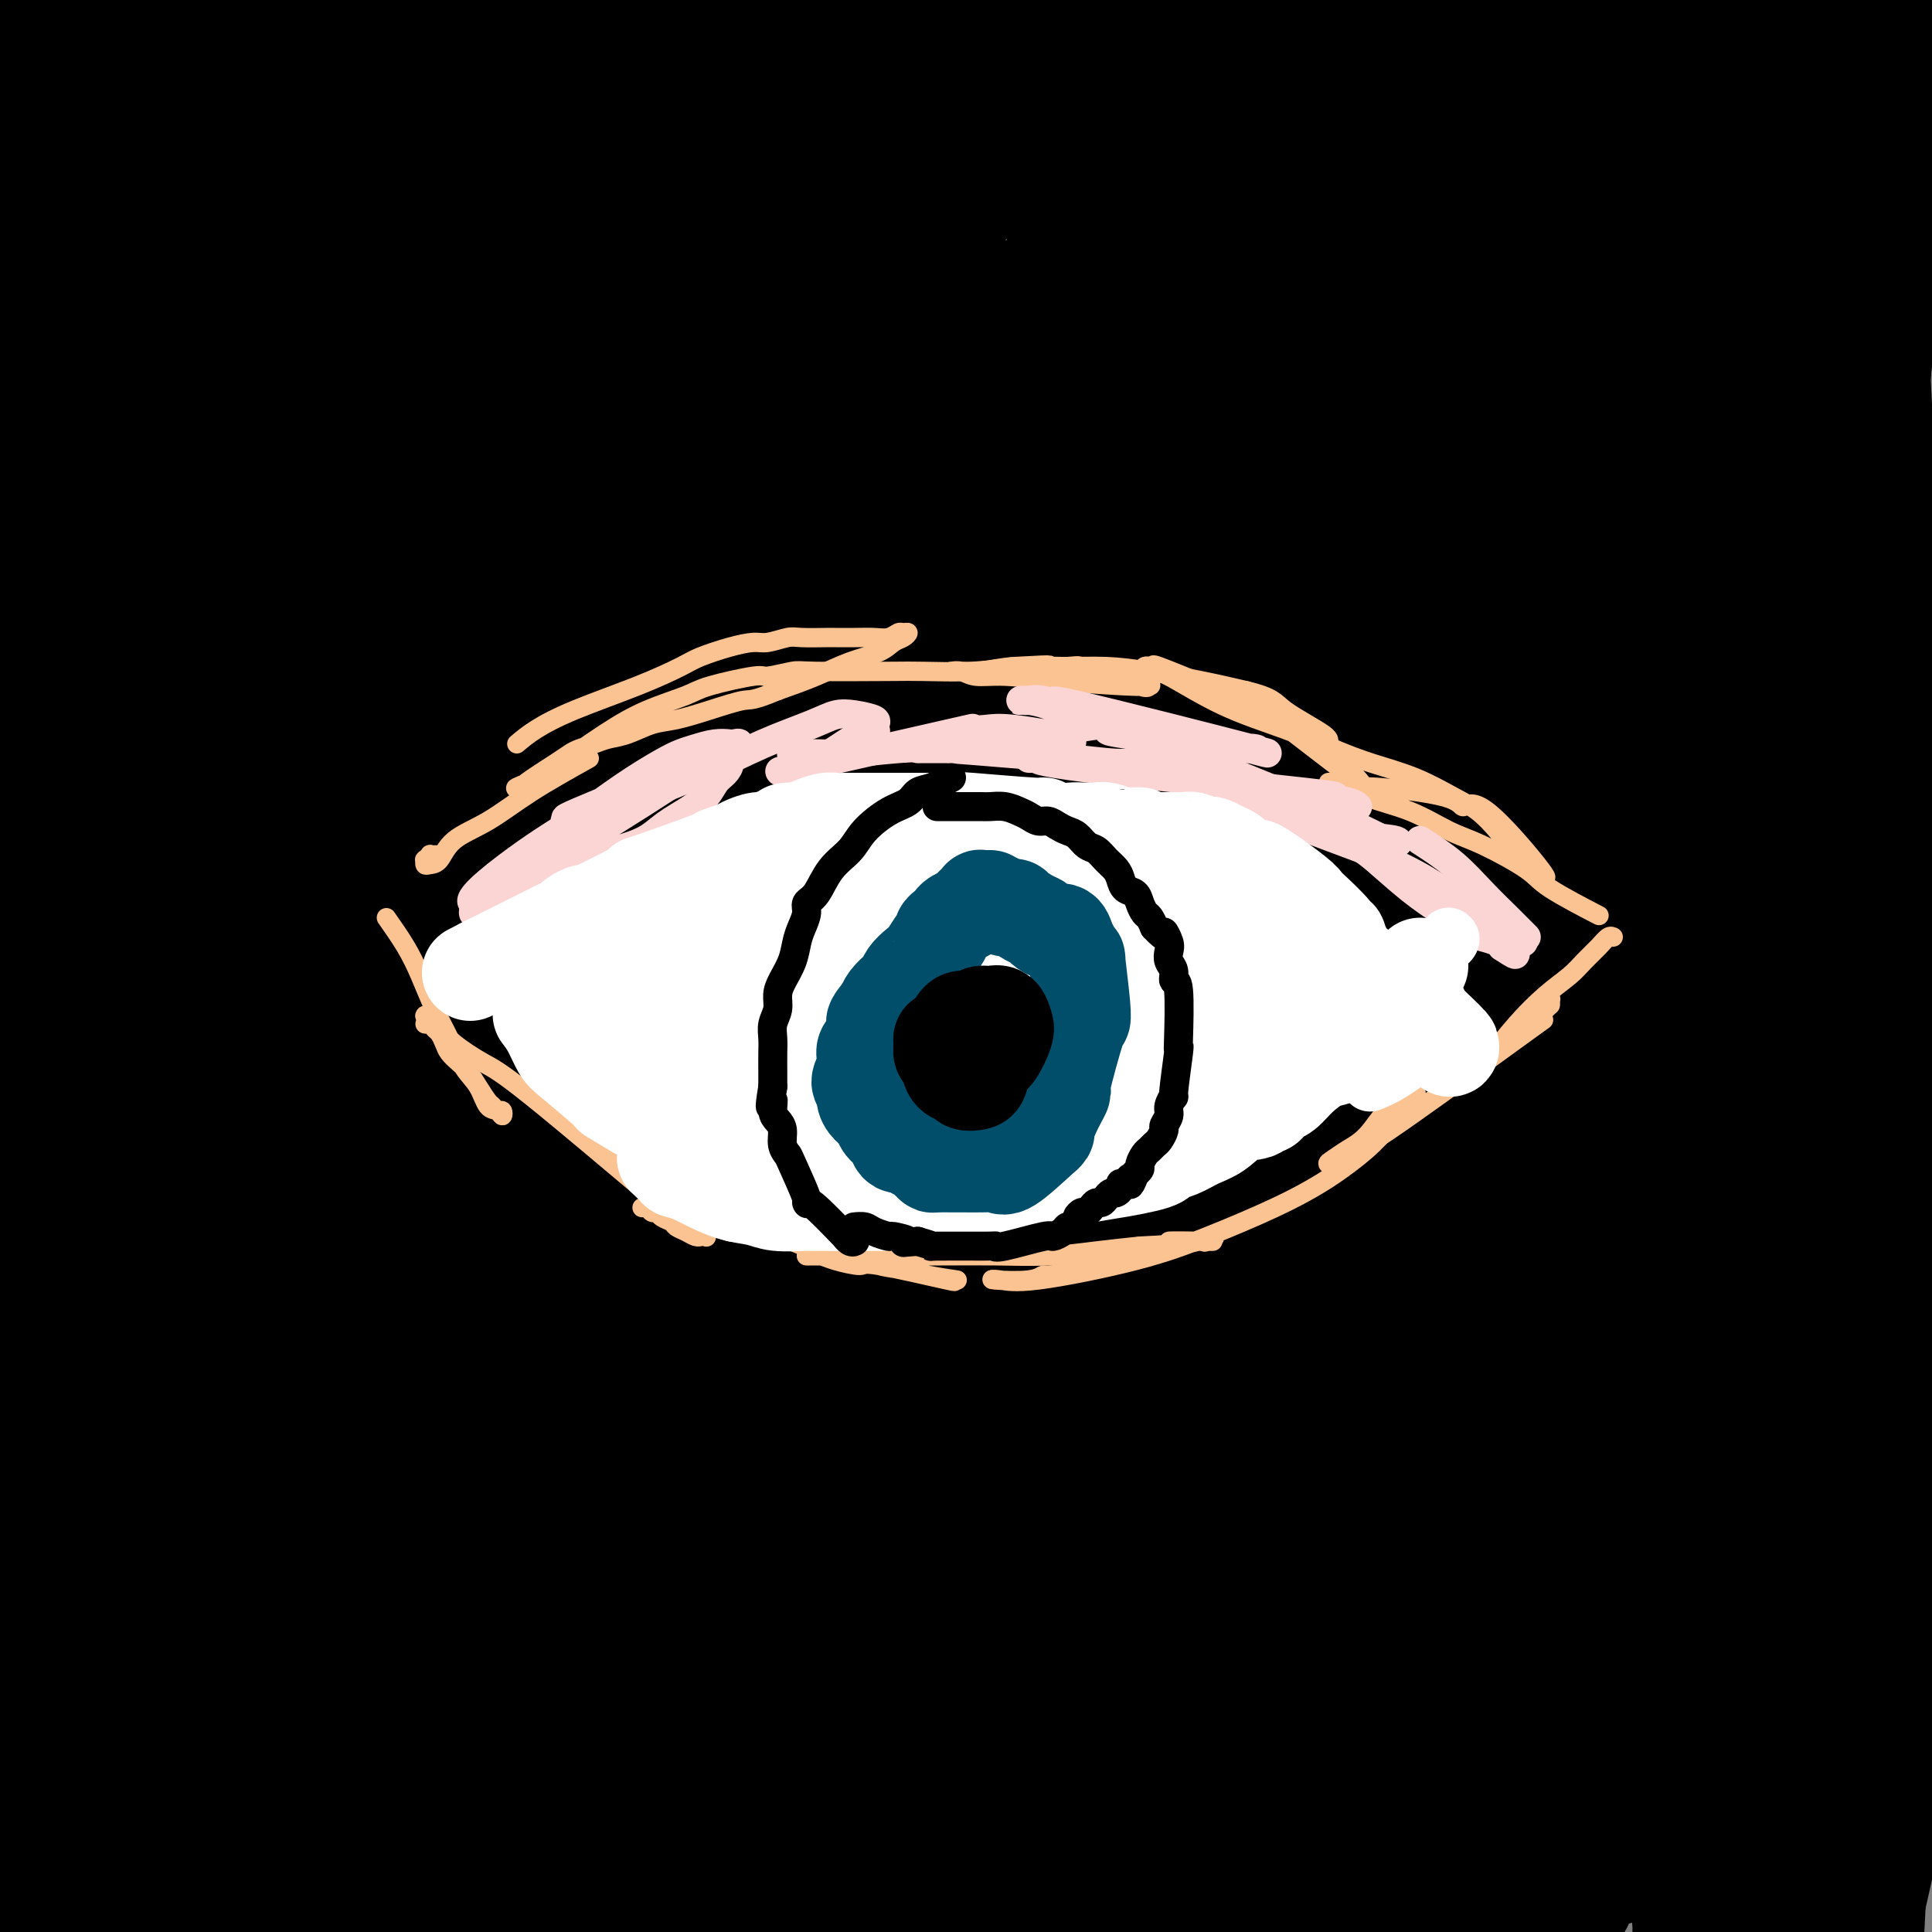 <svg viewBox='0 0 400 400' version='1.1' xmlns='http://www.w3.org/2000/svg' xmlns:xlink='http://www.w3.org/1999/xlink'><rect x="0" y="0" width="400" height="400" fill="#808080" stroke="none"/><g fill='none' stroke='#FCC392' stroke-width='28' stroke-linecap='round' stroke-linejoin='round'><path d='M313,-9c-5.430,5.000 -10.860,10.001 -21,20c-10.140,9.999 -24.990,24.997 -39,40c-14.010,15.003 -27.181,30.010 -42,47c-14.819,16.990 -31.287,35.963 -47,54c-15.713,18.037 -30.670,35.140 -45,51c-14.330,15.860 -28.034,30.479 -40,43c-11.966,12.521 -22.194,22.944 -28,28c-5.806,5.056 -7.191,4.745 -8,5c-0.809,0.255 -1.044,1.074 -1,1c0.044,-0.074 0.365,-1.043 1,-2c0.635,-0.957 1.583,-1.903 7,-8c5.417,-6.097 15.302,-17.343 27,-31c11.698,-13.657 25.209,-29.723 41,-47c15.791,-17.277 33.862,-35.765 53,-55c19.138,-19.235 39.342,-39.218 57,-55c17.658,-15.782 32.768,-27.362 45,-36c12.232,-8.638 21.585,-14.334 28,-18c6.415,-3.666 9.890,-5.303 12,-6c2.110,-0.697 2.853,-0.456 4,-1c1.147,-0.544 2.696,-1.874 -2,3c-4.696,4.874 -15.638,15.950 -29,28c-13.362,12.050 -29.146,25.072 -44,37c-14.854,11.928 -28.780,22.762 -43,34c-14.220,11.238 -28.736,22.879 -40,32c-11.264,9.121 -19.277,15.723 -26,21c-6.723,5.277 -12.156,9.228 -16,12c-3.844,2.772 -6.098,4.363 -7,5c-0.902,0.637 -0.451,0.318 0,0'/></g>
<g fill='none' stroke='#000000' stroke-width='28' stroke-linecap='round' stroke-linejoin='round'><path d='M310,59c-5.150,0.803 -10.301,1.605 -21,6c-10.699,4.395 -26.948,12.382 -40,19c-13.052,6.618 -22.908,11.866 -43,27c-20.092,15.134 -50.421,40.154 -65,52c-14.579,11.846 -13.410,10.517 -20,16c-6.590,5.483 -20.940,17.776 -39,35c-18.060,17.224 -39.829,39.379 -50,50c-10.171,10.621 -8.744,9.709 -11,13c-2.256,3.291 -8.195,10.785 -12,16c-3.805,5.215 -5.478,8.152 -6,10c-0.522,1.848 0.105,2.607 0,3c-0.105,0.393 -0.943,0.419 1,-4c1.943,-4.419 6.666,-13.282 14,-25c7.334,-11.718 17.278,-26.291 29,-41c11.722,-14.709 25.221,-29.553 39,-44c13.779,-14.447 27.837,-28.496 44,-45c16.163,-16.504 34.433,-35.462 51,-52c16.567,-16.538 31.433,-30.654 45,-42c13.567,-11.346 25.836,-19.921 34,-25c8.164,-5.079 12.225,-6.661 16,-9c3.775,-2.339 7.266,-5.435 5,0c-2.266,5.435 -10.290,19.402 -21,34c-10.710,14.598 -24.107,29.828 -38,46c-13.893,16.172 -28.283,33.286 -41,48c-12.717,14.714 -23.761,27.028 -42,48c-18.239,20.972 -43.672,50.601 -59,68c-15.328,17.399 -20.550,22.569 -24,26c-3.450,3.431 -5.129,5.123 -8,8c-2.871,2.877 -6.936,6.938 -11,11'/><path d='M37,308c-29.203,33.226 -9.711,11.789 -3,4c6.711,-7.789 0.639,-1.932 0,-1c-0.639,0.932 4.153,-3.060 13,-13c8.847,-9.940 21.747,-25.827 35,-43c13.253,-17.173 26.859,-35.631 42,-55c15.141,-19.369 31.816,-39.649 49,-60c17.184,-20.351 34.878,-40.771 50,-57c15.122,-16.229 27.671,-28.265 37,-37c9.329,-8.735 15.439,-14.167 20,-18c4.561,-3.833 7.575,-6.067 9,-7c1.425,-0.933 1.263,-0.567 1,0c-0.263,0.567 -0.625,1.333 -10,10c-9.375,8.667 -27.763,25.235 -46,42c-18.237,16.765 -36.323,33.726 -54,51c-17.677,17.274 -34.944,34.861 -52,52c-17.056,17.139 -33.902,33.830 -50,51c-16.098,17.170 -31.449,34.820 -45,51c-13.551,16.180 -25.302,30.889 -30,37c-4.698,6.111 -2.342,3.623 -2,2c0.342,-1.623 -1.330,-2.381 2,-13c3.330,-10.619 11.663,-31.100 22,-51c10.337,-19.900 22.677,-39.218 35,-59c12.323,-19.782 24.629,-40.026 39,-62c14.371,-21.974 30.806,-45.677 46,-67c15.194,-21.323 29.146,-40.264 36,-50c6.854,-9.736 6.610,-10.266 7,-11c0.390,-0.734 1.414,-1.671 1,-1c-0.414,0.671 -2.265,2.950 -12,15c-9.735,12.050 -27.353,33.871 -43,54c-15.647,20.129 -29.324,38.564 -43,57'/><path d='M91,129c-21.635,28.667 -27.224,37.835 -37,54c-9.776,16.165 -23.741,39.327 -32,55c-8.259,15.673 -10.813,23.856 -12,28c-1.187,4.144 -1.006,4.250 -2,6c-0.994,1.750 -3.162,5.143 0,-2c3.162,-7.143 11.656,-24.821 19,-40c7.344,-15.179 13.540,-27.857 34,-58c20.460,-30.143 55.183,-77.751 72,-100c16.817,-22.249 15.727,-19.140 16,-19c0.273,0.140 1.909,-2.690 3,-4c1.091,-1.310 1.636,-1.099 0,1c-1.636,2.099 -5.455,6.085 -14,16c-8.545,9.915 -21.817,25.757 -34,40c-12.183,14.243 -23.278,26.885 -36,42c-12.722,15.115 -27.070,32.701 -37,46c-9.930,13.299 -15.443,22.311 -23,33c-7.557,10.689 -17.159,23.054 -21,28c-3.841,4.946 -1.920,2.473 0,0'/><path d='M22,91c0.203,10.943 0.405,21.887 0,36c-0.405,14.113 -1.418,31.397 -2,41c-0.582,9.603 -0.733,11.526 -1,21c-0.267,9.474 -0.649,26.500 -1,41c-0.351,14.500 -0.672,26.475 -2,37c-1.328,10.525 -3.662,19.600 -5,26c-1.338,6.400 -1.681,10.126 -2,13c-0.319,2.874 -0.615,4.898 -1,6c-0.385,1.102 -0.859,1.282 -1,1c-0.141,-0.282 0.050,-1.028 0,-1c-0.050,0.028 -0.340,0.828 0,-2c0.340,-2.828 1.309,-9.285 2,-17c0.691,-7.715 1.102,-16.687 2,-25c0.898,-8.313 2.283,-15.965 3,-27c0.717,-11.035 0.766,-25.452 1,-38c0.234,-12.548 0.652,-23.227 1,-33c0.348,-9.773 0.626,-18.641 1,-29c0.374,-10.359 0.843,-22.210 1,-32c0.157,-9.790 0.003,-17.520 0,-25c-0.003,-7.480 0.144,-14.710 0,-22c-0.144,-7.290 -0.581,-14.639 -1,-21c-0.419,-6.361 -0.820,-11.735 -1,-16c-0.180,-4.265 -0.138,-7.420 0,-10c0.138,-2.580 0.373,-4.585 0,-6c-0.373,-1.415 -1.354,-2.238 -2,-3c-0.646,-0.762 -0.957,-1.461 -1,-2c-0.043,-0.539 0.182,-0.918 0,-1c-0.182,-0.082 -0.770,0.133 -1,0c-0.230,-0.133 -0.100,-0.613 0,-1c0.100,-0.387 0.172,-0.682 0,-1c-0.172,-0.318 -0.586,-0.659 -1,-1'/><path d='M11,0c-0.775,-1.705 -0.214,-1.468 0,-1c0.214,0.468 0.081,1.169 0,2c-0.081,0.831 -0.110,1.794 0,5c0.110,3.206 0.357,8.656 1,20c0.643,11.344 1.681,28.581 2,37c0.319,8.419 -0.081,8.021 0,9c0.081,0.979 0.642,3.335 1,8c0.358,4.665 0.512,11.638 1,19c0.488,7.362 1.310,15.113 2,23c0.690,7.887 1.249,15.912 2,25c0.751,9.088 1.693,19.241 3,29c1.307,9.759 2.978,19.124 4,28c1.022,8.876 1.396,17.262 2,25c0.604,7.738 1.437,14.827 2,22c0.563,7.173 0.856,14.431 1,21c0.144,6.569 0.140,12.449 0,19c-0.140,6.551 -0.416,13.774 -1,20c-0.584,6.226 -1.477,11.456 -2,17c-0.523,5.544 -0.676,11.401 -1,17c-0.324,5.599 -0.820,10.940 -1,16c-0.180,5.060 -0.045,9.837 0,13c0.045,3.163 0.000,4.710 0,6c-0.000,1.290 0.044,2.323 0,3c-0.044,0.677 -0.176,0.997 0,2c0.176,1.003 0.660,2.689 2,6c1.340,3.311 3.534,8.248 5,12c1.466,3.752 2.202,6.318 3,8c0.798,1.682 1.656,2.481 2,3c0.344,0.519 0.172,0.760 0,1'/><path d='M39,415c1.637,4.568 -0.271,-0.012 -1,-6c-0.729,-5.988 -0.281,-13.382 0,-22c0.281,-8.618 0.393,-18.458 1,-30c0.607,-11.542 1.708,-24.784 3,-36c1.292,-11.216 2.777,-20.404 5,-34c2.223,-13.596 5.186,-31.598 7,-40c1.814,-8.402 2.479,-7.202 3,-10c0.521,-2.798 0.899,-9.593 1,-13c0.101,-3.407 -0.073,-3.425 0,-4c0.073,-0.575 0.395,-1.708 0,-2c-0.395,-0.292 -1.506,0.258 -4,4c-2.494,3.742 -6.372,10.678 -10,19c-3.628,8.322 -7.006,18.030 -10,30c-2.994,11.970 -5.604,26.202 -8,40c-2.396,13.798 -4.578,27.161 -6,38c-1.422,10.839 -2.083,19.154 -3,25c-0.917,5.846 -2.088,9.223 -3,12c-0.912,2.777 -1.563,4.952 -2,7c-0.437,2.048 -0.660,3.968 -1,5c-0.340,1.032 -0.796,1.178 -1,1c-0.204,-0.178 -0.155,-0.678 0,-1c0.155,-0.322 0.417,-0.467 1,-2c0.583,-1.533 1.489,-4.456 2,-10c0.511,-5.544 0.628,-13.711 1,-23c0.372,-9.289 1.000,-19.702 2,-32c1.000,-12.298 2.373,-26.483 4,-38c1.627,-11.517 3.508,-20.368 5,-28c1.492,-7.632 2.596,-14.046 4,-19c1.404,-4.954 3.109,-8.449 4,-11c0.891,-2.551 0.969,-4.157 1,-5c0.031,-0.843 0.016,-0.921 0,-1'/><path d='M34,229c1.879,-9.675 -0.425,-1.862 -3,6c-2.575,7.862 -5.423,15.774 -8,25c-2.577,9.226 -4.882,19.766 -7,31c-2.118,11.234 -4.047,23.161 -5,35c-0.953,11.839 -0.930,23.588 0,34c0.930,10.412 2.765,19.486 4,25c1.235,5.514 1.869,7.468 3,9c1.131,1.532 2.758,2.642 6,1c3.242,-1.642 8.098,-6.037 13,-11c4.902,-4.963 9.848,-10.496 16,-33c6.152,-22.504 13.509,-61.980 17,-81c3.491,-19.020 3.117,-17.583 4,-28c0.883,-10.417 3.024,-32.689 5,-49c1.976,-16.311 3.787,-26.662 5,-34c1.213,-7.338 1.827,-11.664 2,-14c0.173,-2.336 -0.095,-2.682 0,-3c0.095,-0.318 0.552,-0.610 0,0c-0.552,0.610 -2.113,2.120 -5,8c-2.887,5.880 -7.099,16.131 -11,28c-3.901,11.869 -7.490,25.356 -11,41c-3.510,15.644 -6.940,33.445 -9,53c-2.060,19.555 -2.749,40.863 -3,58c-0.251,17.137 -0.063,30.105 0,41c0.063,10.895 0.000,19.719 0,25c-0.000,5.281 0.062,7.019 0,8c-0.062,0.981 -0.248,1.207 0,1c0.248,-0.207 0.931,-0.845 2,-8c1.069,-7.155 2.524,-20.825 3,-36c0.476,-15.175 -0.026,-31.855 0,-48c0.026,-16.145 0.579,-31.756 1,-46c0.421,-14.244 0.711,-27.122 1,-40'/><path d='M54,227c0.524,-26.762 0.834,-26.667 1,-31c0.166,-4.333 0.186,-13.093 0,-18c-0.186,-4.907 -0.579,-5.960 -1,-7c-0.421,-1.040 -0.868,-2.066 -1,-2c-0.132,0.066 0.053,1.226 -1,2c-1.053,0.774 -3.344,1.163 -4,21c-0.656,19.837 0.323,59.123 1,79c0.677,19.877 1.050,20.345 3,33c1.950,12.655 5.475,37.495 8,55c2.525,17.505 4.051,27.673 5,35c0.949,7.327 1.322,11.813 2,14c0.678,2.187 1.661,2.077 2,3c0.339,0.923 0.033,2.881 1,-3c0.967,-5.881 3.206,-19.601 5,-37c1.794,-17.399 3.141,-38.476 5,-59c1.859,-20.524 4.230,-40.494 7,-59c2.770,-18.506 5.941,-35.548 9,-51c3.059,-15.452 6.008,-29.314 8,-38c1.992,-8.686 3.028,-12.195 4,-14c0.972,-1.805 1.882,-1.905 2,-2c0.118,-0.095 -0.555,-0.184 -1,6c-0.445,6.184 -0.662,18.642 -1,34c-0.338,15.358 -0.798,33.615 0,56c0.798,22.385 2.855,48.898 4,69c1.145,20.102 1.378,33.793 2,48c0.622,14.207 1.634,28.928 2,38c0.366,9.072 0.088,12.493 0,14c-0.088,1.507 0.015,1.098 0,1c-0.015,-0.098 -0.147,0.115 0,-10c0.147,-10.115 0.574,-30.557 1,-51'/><path d='M117,353c0.211,-20.861 0.240,-43.014 1,-63c0.760,-19.986 2.252,-37.806 4,-53c1.748,-15.194 3.752,-27.760 5,-37c1.248,-9.240 1.739,-15.152 2,-18c0.261,-2.848 0.293,-2.632 0,-3c-0.293,-0.368 -0.910,-1.319 -2,0c-1.090,1.319 -2.652,4.907 -5,16c-2.348,11.093 -5.480,29.691 -7,51c-1.520,21.309 -1.428,45.331 -2,64c-0.572,18.669 -1.810,31.987 -3,48c-1.190,16.013 -2.333,34.723 -3,43c-0.667,8.277 -0.860,6.121 -1,5c-0.140,-1.121 -0.228,-1.208 -2,-9c-1.772,-7.792 -5.228,-23.290 -8,-41c-2.772,-17.710 -4.858,-37.634 -6,-55c-1.142,-17.366 -1.338,-32.175 -1,-46c0.338,-13.825 1.211,-26.668 2,-36c0.789,-9.332 1.494,-15.155 2,-18c0.506,-2.845 0.813,-2.714 1,-3c0.187,-0.286 0.255,-0.990 0,0c-0.255,0.990 -0.831,3.674 -2,13c-1.169,9.326 -2.930,25.294 -4,44c-1.070,18.706 -1.449,40.151 -2,58c-0.551,17.849 -1.272,32.102 -2,44c-0.728,11.898 -1.461,21.440 -2,27c-0.539,5.560 -0.885,7.136 -1,8c-0.115,0.864 0.000,1.015 0,1c-0.000,-0.015 -0.115,-0.196 0,-6c0.115,-5.804 0.462,-17.230 1,-37c0.538,-19.770 1.269,-47.885 2,-76'/><path d='M84,274c1.115,-26.339 2.402,-33.186 3,-39c0.598,-5.814 0.508,-10.594 1,-16c0.492,-5.406 1.566,-11.439 2,-15c0.434,-3.561 0.229,-4.651 0,-3c-0.229,1.651 -0.480,6.043 -1,5c-0.520,-1.043 -1.308,-7.522 -1,10c0.308,17.522 1.712,59.044 2,75c0.288,15.956 -0.540,6.347 2,29c2.540,22.653 8.447,77.568 11,101c2.553,23.432 1.752,15.382 2,2c0.248,-13.382 1.545,-32.096 2,-43c0.455,-10.904 0.070,-13.999 0,-30c-0.070,-16.001 0.177,-44.909 1,-68c0.823,-23.091 2.222,-40.363 3,-58c0.778,-17.637 0.936,-35.637 2,-50c1.064,-14.363 3.035,-25.088 4,-31c0.965,-5.912 0.923,-7.009 1,-8c0.077,-0.991 0.274,-1.874 0,0c-0.274,1.874 -1.019,6.505 -2,18c-0.981,11.495 -2.200,29.855 -3,51c-0.800,21.145 -1.182,45.074 -2,68c-0.818,22.926 -2.073,44.849 -3,66c-0.927,21.151 -1.528,41.531 -2,58c-0.472,16.469 -0.817,29.026 -1,37c-0.183,7.974 -0.204,11.363 0,11c0.204,-0.363 0.632,-4.479 1,-9c0.368,-4.521 0.676,-9.448 2,-26c1.324,-16.552 3.664,-44.729 6,-72c2.336,-27.271 4.668,-53.635 7,-80'/><path d='M121,257c4.189,-42.098 6.662,-53.842 10,-73c3.338,-19.158 7.540,-45.729 10,-63c2.460,-17.271 3.179,-25.243 4,-30c0.821,-4.757 1.745,-6.300 2,-8c0.255,-1.700 -0.160,-3.556 -1,0c-0.840,3.556 -2.106,12.525 -4,22c-1.894,9.475 -4.414,19.457 -8,55c-3.586,35.543 -8.236,96.648 -10,126c-1.764,29.352 -0.641,26.950 0,30c0.641,3.050 0.800,11.551 1,24c0.200,12.449 0.440,28.846 1,40c0.560,11.154 1.439,17.064 2,20c0.561,2.936 0.802,2.896 1,3c0.198,0.104 0.351,0.352 1,-9c0.649,-9.352 1.795,-28.302 3,-50c1.205,-21.698 2.470,-46.143 4,-68c1.530,-21.857 3.325,-41.127 5,-60c1.675,-18.873 3.229,-37.348 5,-53c1.771,-15.652 3.759,-28.481 5,-36c1.241,-7.519 1.735,-9.728 2,-11c0.265,-1.272 0.299,-1.605 0,-2c-0.299,-0.395 -0.933,-0.850 -2,8c-1.067,8.850 -2.567,27.004 -4,45c-1.433,17.996 -2.801,35.833 -3,58c-0.199,22.167 0.769,48.664 1,70c0.231,21.336 -0.274,37.510 0,53c0.274,15.490 1.328,30.294 2,40c0.672,9.706 0.964,14.313 1,17c0.036,2.687 -0.183,3.454 0,3c0.183,-0.454 0.766,-2.130 2,-15c1.234,-12.870 3.117,-36.935 5,-61'/><path d='M156,332c1.766,-25.179 2.683,-50.127 4,-75c1.317,-24.873 3.036,-49.670 5,-71c1.964,-21.330 4.172,-39.192 6,-53c1.828,-13.808 3.275,-23.563 4,-29c0.725,-5.437 0.727,-6.555 1,-8c0.273,-1.445 0.817,-3.216 0,0c-0.817,3.216 -2.994,11.421 -5,26c-2.006,14.579 -3.839,35.533 -5,58c-1.161,22.467 -1.648,46.448 -2,67c-0.352,20.552 -0.569,37.674 -1,61c-0.431,23.326 -1.075,52.854 -1,70c0.075,17.146 0.869,21.909 1,25c0.131,3.091 -0.400,4.510 0,0c0.400,-4.510 1.730,-14.949 3,-31c1.270,-16.051 2.481,-37.712 4,-60c1.519,-22.288 3.345,-45.202 5,-67c1.655,-21.798 3.140,-42.480 5,-60c1.860,-17.520 4.095,-31.876 6,-42c1.905,-10.124 3.479,-16.015 4,-19c0.521,-2.985 -0.013,-3.065 0,-4c0.013,-0.935 0.573,-2.723 0,0c-0.573,2.723 -2.277,9.959 -4,24c-1.723,14.041 -3.464,34.886 -5,55c-1.536,20.114 -2.867,39.498 -4,57c-1.133,17.502 -2.069,33.123 -3,47c-0.931,13.877 -1.857,26.008 -3,36c-1.143,9.992 -2.502,17.843 -3,22c-0.498,4.157 -0.134,4.619 0,6c0.134,1.381 0.038,3.680 0,-2c-0.038,-5.680 -0.019,-19.340 0,-33'/><path d='M168,332c-0.069,-15.423 -0.240,-36.480 0,-59c0.240,-22.520 0.891,-46.503 2,-68c1.109,-21.497 2.675,-40.507 5,-58c2.325,-17.493 5.409,-33.470 7,-44c1.591,-10.530 1.687,-15.614 2,-18c0.313,-2.386 0.841,-2.075 1,-3c0.159,-0.925 -0.051,-3.088 -1,5c-0.949,8.088 -2.636,26.425 -4,45c-1.364,18.575 -2.404,37.386 -3,60c-0.596,22.614 -0.746,49.030 -1,68c-0.254,18.970 -0.610,30.495 0,56c0.610,25.505 2.188,64.990 3,80c0.812,15.010 0.860,5.546 1,3c0.140,-2.546 0.372,1.824 1,-2c0.628,-3.824 1.653,-15.844 3,-31c1.347,-15.156 3.016,-33.447 4,-55c0.984,-21.553 1.282,-46.367 2,-68c0.718,-21.633 1.854,-40.085 3,-54c1.146,-13.915 2.301,-23.295 3,-30c0.699,-6.705 0.941,-10.737 1,-13c0.059,-2.263 -0.066,-2.757 0,-3c0.066,-0.243 0.324,-0.235 0,0c-0.324,0.235 -1.230,0.696 -2,6c-0.770,5.304 -1.405,15.450 -1,32c0.405,16.550 1.849,39.503 3,59c1.151,19.497 2.010,35.536 4,53c1.990,17.464 5.111,36.351 7,51c1.889,14.649 2.547,25.059 3,32c0.453,6.941 0.701,10.412 1,12c0.299,1.588 0.650,1.294 1,1'/><path d='M213,389c2.789,21.573 1.762,1.004 1,-17c-0.762,-18.004 -1.259,-33.443 -2,-54c-0.741,-20.557 -1.726,-46.234 -2,-71c-0.274,-24.766 0.162,-48.623 1,-69c0.838,-20.377 2.079,-37.275 3,-52c0.921,-14.725 1.521,-27.279 2,-35c0.479,-7.721 0.835,-10.610 1,-12c0.165,-1.390 0.139,-1.282 0,-1c-0.139,0.282 -0.391,0.737 -1,1c-0.609,0.263 -1.576,0.335 -4,24c-2.424,23.665 -6.306,70.924 -8,94c-1.694,23.076 -1.199,21.970 -1,36c0.199,14.030 0.103,43.195 0,68c-0.103,24.805 -0.215,45.250 0,63c0.215,17.750 0.755,32.805 1,43c0.245,10.195 0.196,15.529 0,19c-0.196,3.471 -0.537,5.078 -1,1c-0.463,-4.078 -1.047,-13.842 -2,-29c-0.953,-15.158 -2.275,-35.710 -3,-58c-0.725,-22.290 -0.854,-46.319 0,-72c0.854,-25.681 2.691,-53.013 5,-76c2.309,-22.987 5.091,-41.629 8,-60c2.909,-18.371 5.946,-36.472 8,-51c2.054,-14.528 3.125,-25.483 4,-31c0.875,-5.517 1.554,-5.594 2,-7c0.446,-1.406 0.658,-4.139 0,0c-0.658,4.139 -2.187,15.151 -4,29c-1.813,13.849 -3.911,30.536 -6,51c-2.089,20.464 -4.168,44.704 -6,68c-1.832,23.296 -3.416,45.648 -5,68'/><path d='M204,259c-3.598,44.129 -2.091,46.451 -1,60c1.091,13.549 1.768,38.324 3,55c1.232,16.676 3.019,25.253 4,31c0.981,5.747 1.154,8.664 2,8c0.846,-0.664 2.363,-4.908 3,-18c0.637,-13.092 0.393,-35.030 1,-60c0.607,-24.970 2.065,-52.971 3,-75c0.935,-22.029 1.346,-38.087 7,-80c5.654,-41.913 16.550,-109.681 21,-137c4.450,-27.319 2.455,-14.188 2,-11c-0.455,3.188 0.632,-3.566 0,4c-0.632,7.566 -2.982,29.453 -5,53c-2.018,23.547 -3.705,48.754 -6,76c-2.295,27.246 -5.197,56.531 -8,84c-2.803,27.469 -5.508,53.122 -8,76c-2.492,22.878 -4.772,42.980 -6,60c-1.228,17.020 -1.405,30.956 -2,39c-0.595,8.044 -1.609,10.196 -2,13c-0.391,2.804 -0.160,6.262 0,0c0.160,-6.262 0.248,-22.242 1,-42c0.752,-19.758 2.169,-43.293 4,-69c1.831,-25.707 4.078,-53.585 7,-82c2.922,-28.415 6.520,-57.366 10,-82c3.480,-24.634 6.841,-44.952 10,-62c3.159,-17.048 6.114,-30.828 8,-40c1.886,-9.172 2.701,-13.737 3,-16c0.299,-2.263 0.080,-2.225 0,-3c-0.080,-0.775 -0.023,-2.364 -1,9c-0.977,11.364 -2.989,35.682 -5,60'/><path d='M249,110c-1.919,22.802 -3.716,45.308 -5,70c-1.284,24.692 -2.054,51.570 -3,77c-0.946,25.430 -2.067,49.412 -2,72c0.067,22.588 1.321,43.783 2,61c0.679,17.217 0.783,30.454 1,38c0.217,7.546 0.547,9.399 1,12c0.453,2.601 1.030,5.951 1,-1c-0.030,-6.951 -0.667,-24.201 -1,-44c-0.333,-19.799 -0.361,-42.145 0,-66c0.361,-23.855 1.110,-49.218 3,-76c1.890,-26.782 4.919,-54.981 8,-81c3.081,-26.019 6.212,-49.857 9,-69c2.788,-19.143 5.233,-33.593 7,-44c1.767,-10.407 2.855,-16.773 4,-26c1.145,-9.227 2.347,-21.316 0,-5c-2.347,16.316 -8.243,61.038 -11,83c-2.757,21.962 -2.375,21.164 -4,38c-1.625,16.836 -5.258,51.305 -8,81c-2.742,29.695 -4.592,54.617 -6,79c-1.408,24.383 -2.373,48.228 -3,68c-0.627,19.772 -0.916,35.470 -1,46c-0.084,10.530 0.037,15.893 0,20c-0.037,4.107 -0.232,6.957 0,2c0.232,-4.957 0.889,-17.720 1,-38c0.111,-20.280 -0.326,-48.077 1,-76c1.326,-27.923 4.413,-55.971 8,-85c3.587,-29.029 7.673,-59.039 12,-86c4.327,-26.961 8.896,-50.874 13,-69c4.104,-18.126 7.744,-30.465 10,-39c2.256,-8.535 3.128,-13.268 4,-18'/><path d='M290,34c4.946,-23.650 3.812,-19.776 1,-4c-2.812,15.776 -7.302,43.455 -11,70c-3.698,26.545 -6.605,51.955 -10,78c-3.395,26.045 -7.278,52.723 -11,79c-3.722,26.277 -7.281,52.152 -10,74c-2.719,21.848 -4.596,39.667 -6,55c-1.404,15.333 -2.333,28.178 -3,33c-0.667,4.822 -1.072,1.619 -2,10c-0.928,8.381 -2.378,28.344 0,-4c2.378,-32.344 8.583,-116.996 12,-155c3.417,-38.004 4.045,-29.358 6,-38c1.955,-8.642 5.237,-34.570 15,-76c9.763,-41.430 26.007,-98.362 32,-120c5.993,-21.638 1.736,-7.981 -1,4c-2.736,11.981 -3.949,22.286 -6,40c-2.051,17.714 -4.938,42.837 -8,68c-3.062,25.163 -6.298,50.366 -9,76c-2.702,25.634 -4.868,51.697 -7,75c-2.132,23.303 -4.229,43.844 -6,61c-1.771,17.156 -3.216,30.927 -4,39c-0.784,8.073 -0.907,10.448 -1,13c-0.093,2.552 -0.158,5.280 -1,0c-0.842,-5.280 -2.463,-18.570 -3,-38c-0.537,-19.430 0.009,-45.000 1,-71c0.991,-26.000 2.426,-52.428 5,-79c2.574,-26.572 6.287,-53.286 10,-80'/><path d='M273,144c3.658,-35.003 5.303,-43.011 9,-59c3.697,-15.989 9.447,-39.960 12,-50c2.553,-10.040 1.908,-6.148 2,-6c0.092,0.148 0.919,-3.448 1,-3c0.081,0.448 -0.585,4.939 -2,10c-1.415,5.061 -3.577,10.693 -7,52c-3.423,41.307 -8.105,118.290 -10,155c-1.895,36.710 -1.002,33.149 -1,38c0.002,4.851 -0.887,18.116 -1,36c-0.113,17.884 0.550,40.387 1,57c0.450,16.613 0.687,27.337 1,34c0.313,6.663 0.702,9.266 1,12c0.298,2.734 0.505,5.598 1,-1c0.495,-6.598 1.277,-22.657 2,-44c0.723,-21.343 1.389,-47.971 3,-75c1.611,-27.029 4.169,-54.458 7,-82c2.831,-27.542 5.935,-55.197 8,-76c2.065,-20.803 3.091,-34.754 4,-46c0.909,-11.246 1.700,-19.787 2,-25c0.300,-5.213 0.109,-7.096 0,-9c-0.109,-1.904 -0.137,-3.827 -2,1c-1.863,4.827 -5.562,16.406 -9,34c-3.438,17.594 -6.616,41.203 -9,64c-2.384,22.797 -3.974,44.780 -5,67c-1.026,22.220 -1.489,44.675 -2,65c-0.511,20.325 -1.071,38.519 -1,53c0.071,14.481 0.773,25.248 1,32c0.227,6.752 -0.022,9.490 0,12c0.022,2.510 0.314,4.791 1,0c0.686,-4.791 1.768,-16.655 3,-34c1.232,-17.345 2.616,-40.173 4,-63'/><path d='M287,293c2.271,-28.099 3.947,-49.848 6,-73c2.053,-23.152 4.482,-47.709 7,-68c2.518,-20.291 5.124,-36.316 7,-49c1.876,-12.684 3.020,-22.028 4,-29c0.980,-6.972 1.794,-11.572 2,-14c0.206,-2.428 -0.198,-2.684 0,-3c0.198,-0.316 0.996,-0.691 0,9c-0.996,9.691 -3.788,29.447 -5,50c-1.212,20.553 -0.846,41.903 -1,65c-0.154,23.097 -0.830,47.942 -1,68c-0.170,20.058 0.165,35.328 0,57c-0.165,21.672 -0.829,49.745 -1,61c-0.171,11.255 0.153,5.693 0,2c-0.153,-3.693 -0.781,-5.518 -1,-19c-0.219,-13.482 -0.029,-38.621 0,-64c0.029,-25.379 -0.102,-50.998 0,-78c0.102,-27.002 0.436,-55.388 1,-79c0.564,-23.612 1.359,-42.449 2,-59c0.641,-16.551 1.128,-30.814 1,-40c-0.128,-9.186 -0.872,-13.293 -1,-16c-0.128,-2.707 0.360,-4.012 0,-2c-0.360,2.012 -1.568,7.342 -3,20c-1.432,12.658 -3.086,32.644 -4,56c-0.914,23.356 -1.087,50.081 -1,77c0.087,26.919 0.433,54.032 1,79c0.567,24.968 1.356,47.790 2,68c0.644,20.210 1.142,37.809 2,52c0.858,14.191 2.077,24.975 3,32c0.923,7.025 1.549,10.293 2,11c0.451,0.707 0.725,-1.146 1,-3'/><path d='M310,404c1.456,-17.373 4.597,-59.304 6,-80c1.403,-20.696 1.069,-20.156 2,-37c0.931,-16.844 3.127,-51.073 5,-81c1.873,-29.927 3.422,-55.551 5,-76c1.578,-20.449 3.184,-35.723 4,-49c0.816,-13.277 0.840,-24.556 1,-30c0.160,-5.444 0.456,-5.054 1,-10c0.544,-4.946 1.337,-15.228 -2,10c-3.337,25.228 -10.805,85.965 -14,114c-3.195,28.035 -2.118,23.368 -2,36c0.118,12.632 -0.723,42.562 -1,67c-0.277,24.438 0.012,43.383 1,61c0.988,17.617 2.677,33.906 4,44c1.323,10.094 2.282,13.991 3,17c0.718,3.009 1.197,5.128 2,0c0.803,-5.128 1.931,-17.504 3,-34c1.069,-16.496 2.078,-37.113 3,-60c0.922,-22.887 1.757,-48.044 3,-72c1.243,-23.956 2.894,-46.711 5,-67c2.106,-20.289 4.667,-38.113 6,-53c1.333,-14.887 1.436,-26.836 2,-36c0.564,-9.164 1.588,-15.544 2,-19c0.412,-3.456 0.213,-3.988 0,-5c-0.213,-1.012 -0.439,-2.503 -2,3c-1.561,5.503 -4.458,18.000 -7,34c-2.542,16.000 -4.728,35.503 -6,57c-1.272,21.497 -1.630,44.989 -2,67c-0.370,22.011 -0.754,42.541 -1,62c-0.246,19.459 -0.356,37.845 0,53c0.356,15.155 1.178,27.077 2,39'/><path d='M333,359c0.020,38.485 0.571,24.197 2,18c1.429,-6.197 3.736,-4.305 6,-14c2.264,-9.695 4.483,-30.978 6,-53c1.517,-22.022 2.330,-44.784 3,-69c0.670,-24.216 1.197,-49.885 2,-72c0.803,-22.115 1.884,-40.676 3,-57c1.116,-16.324 2.268,-30.410 3,-40c0.732,-9.590 1.044,-14.685 1,-18c-0.044,-3.315 -0.443,-4.850 -1,-4c-0.557,0.850 -1.272,4.085 -3,8c-1.728,3.915 -4.469,8.509 -8,45c-3.531,36.491 -7.850,104.878 -8,155c-0.150,50.122 3.871,81.977 6,96c2.129,14.023 2.368,10.213 3,9c0.632,-1.213 1.657,0.171 4,-6c2.343,-6.171 6.004,-19.897 9,-37c2.996,-17.103 5.328,-37.582 7,-59c1.672,-21.418 2.686,-43.774 4,-65c1.314,-21.226 2.929,-41.322 4,-59c1.071,-17.678 1.598,-32.939 2,-44c0.402,-11.061 0.677,-17.923 1,-23c0.323,-5.077 0.692,-8.369 0,-7c-0.692,1.369 -2.445,7.400 -4,12c-1.555,4.600 -2.912,7.769 -5,19c-2.088,11.231 -4.908,30.524 -7,50c-2.092,19.476 -3.455,39.136 -4,58c-0.545,18.864 -0.273,36.932 0,55'/><path d='M359,257c-0.633,26.117 -0.216,34.909 0,46c0.216,11.091 0.232,24.481 1,34c0.768,9.519 2.289,15.168 3,18c0.711,2.832 0.612,2.847 1,3c0.388,0.153 1.262,0.444 3,-9c1.738,-9.444 4.342,-28.624 6,-42c1.658,-13.376 2.372,-20.946 4,-58c1.628,-37.054 4.170,-103.590 5,-130c0.830,-26.410 -0.051,-12.694 0,-15c0.051,-2.306 1.033,-20.634 0,-22c-1.033,-1.366 -4.081,14.228 -6,23c-1.919,8.772 -2.711,10.721 -4,23c-1.289,12.279 -3.077,34.889 -4,56c-0.923,21.111 -0.983,40.724 -1,60c-0.017,19.276 0.007,38.216 0,55c-0.007,16.784 -0.046,31.411 1,43c1.046,11.589 3.177,20.138 4,25c0.823,4.862 0.337,6.037 1,6c0.663,-0.037 2.473,-1.285 4,-11c1.527,-9.715 2.770,-27.897 4,-47c1.230,-19.103 2.447,-39.127 4,-59c1.553,-19.873 3.440,-39.594 5,-57c1.560,-17.406 2.791,-32.498 4,-45c1.209,-12.502 2.397,-22.414 3,-29c0.603,-6.586 0.623,-9.845 0,-10c-0.623,-0.155 -1.889,2.793 -3,6c-1.111,3.207 -2.068,6.671 -4,18c-1.932,11.329 -4.838,30.523 -7,49c-2.162,18.477 -3.581,36.239 -5,54'/><path d='M378,242c-2.298,25.474 -2.041,37.659 -2,51c0.041,13.341 -0.132,27.839 0,40c0.132,12.161 0.568,21.984 1,28c0.432,6.016 0.860,8.225 1,10c0.140,1.775 -0.008,3.117 2,-1c2.008,-4.117 6.173,-13.694 9,-26c2.827,-12.306 4.317,-27.340 6,-43c1.683,-15.660 3.560,-31.944 5,-47c1.440,-15.056 2.444,-28.884 3,-40c0.556,-11.116 0.663,-19.520 1,-25c0.337,-5.480 0.903,-8.038 1,-10c0.097,-1.962 -0.275,-3.329 -1,-2c-0.725,1.329 -1.804,5.355 -4,15c-2.196,9.645 -5.508,24.909 -8,41c-2.492,16.091 -4.165,33.008 -6,49c-1.835,15.992 -3.833,31.060 -5,46c-1.167,14.940 -1.504,29.752 -2,42c-0.496,12.248 -1.152,21.932 -1,28c0.152,6.068 1.111,8.519 1,13c-0.111,4.481 -1.292,10.991 1,2c2.292,-8.991 8.055,-33.483 11,-49c2.945,-15.517 3.070,-22.057 5,-40c1.930,-17.943 5.666,-47.287 7,-62c1.334,-14.713 0.268,-14.793 0,-15c-0.268,-0.207 0.262,-0.539 0,-1c-0.262,-0.461 -1.318,-1.051 -3,5c-1.682,6.051 -3.991,18.745 -6,31c-2.009,12.255 -3.717,24.073 -5,36c-1.283,11.927 -2.142,23.964 -3,36'/><path d='M386,354c-1.406,16.596 -0.920,22.085 -1,30c-0.080,7.915 -0.727,18.257 -1,23c-0.273,4.743 -0.172,3.886 -1,-2c-0.828,-5.886 -2.585,-16.801 -4,-29c-1.415,-12.199 -2.487,-25.682 -3,-37c-0.513,-11.318 -0.467,-20.470 -2,-36c-1.533,-15.530 -4.644,-37.436 -6,-46c-1.356,-8.564 -0.955,-3.786 -1,-4c-0.045,-0.214 -0.534,-5.421 -3,3c-2.466,8.421 -6.909,30.469 -9,41c-2.091,10.531 -1.828,9.545 -2,17c-0.172,7.455 -0.777,23.349 -1,36c-0.223,12.651 -0.065,22.057 0,30c0.065,7.943 0.037,14.422 0,18c-0.037,3.578 -0.083,4.255 0,5c0.083,0.745 0.296,1.559 0,-4c-0.296,-5.559 -1.102,-17.490 -2,-28c-0.898,-10.510 -1.889,-19.600 -3,-33c-1.111,-13.400 -2.342,-31.109 -3,-39c-0.658,-7.891 -0.744,-5.963 -1,-7c-0.256,-1.037 -0.682,-5.038 -1,-7c-0.318,-1.962 -0.527,-1.885 -1,-1c-0.473,0.885 -1.210,2.578 -2,8c-0.790,5.422 -1.634,14.574 -2,23c-0.366,8.426 -0.256,16.125 0,23c0.256,6.875 0.656,12.925 1,16c0.344,3.075 0.631,3.174 1,4c0.369,0.826 0.820,2.379 2,-5c1.180,-7.379 3.090,-23.689 5,-40'/><path d='M346,313c1.727,-16.570 2.545,-35.495 4,-56c1.455,-20.505 3.547,-42.591 6,-63c2.453,-20.409 5.267,-39.143 8,-56c2.733,-16.857 5.385,-31.839 8,-44c2.615,-12.161 5.194,-21.500 7,-30c1.806,-8.500 2.838,-16.159 4,-12c1.162,4.159 2.455,20.136 3,32c0.545,11.864 0.342,19.615 0,29c-0.342,9.385 -0.823,20.406 -1,25c-0.177,4.594 -0.049,2.763 0,3c0.049,0.237 0.018,2.542 0,-1c-0.018,-3.542 -0.023,-12.932 0,-25c0.023,-12.068 0.072,-26.813 1,-41c0.928,-14.187 2.733,-27.814 4,-40c1.267,-12.186 1.995,-22.929 3,-32c1.005,-9.071 2.287,-16.469 3,-21c0.713,-4.531 0.857,-6.196 1,-7c0.143,-0.804 0.285,-0.747 0,-1c-0.285,-0.253 -0.998,-0.816 -2,2c-1.002,2.816 -2.294,9.013 -4,17c-1.706,7.987 -3.826,17.765 -5,26c-1.174,8.235 -1.401,14.926 -2,21c-0.599,6.074 -1.571,11.529 -2,15c-0.429,3.471 -0.317,4.958 0,6c0.317,1.042 0.837,1.640 1,2c0.163,0.360 -0.033,0.481 1,-3c1.033,-3.481 3.295,-10.566 5,-17c1.705,-6.434 2.852,-12.217 4,-18'/><path d='M393,24c2.110,-8.366 1.886,-11.281 2,-14c0.114,-2.719 0.567,-5.242 1,-7c0.433,-1.758 0.848,-2.750 1,-3c0.152,-0.250 0.041,0.241 0,0c-0.041,-0.241 -0.013,-1.213 -1,1c-0.987,2.213 -2.988,7.611 -4,16c-1.012,8.389 -1.036,19.770 -2,30c-0.964,10.230 -2.869,19.308 -4,28c-1.131,8.692 -1.488,16.996 -2,23c-0.512,6.004 -1.180,9.708 -2,12c-0.820,2.292 -1.791,3.173 -2,4c-0.209,0.827 0.344,1.600 0,-3c-0.344,-4.600 -1.585,-14.573 -2,-26c-0.415,-11.427 -0.004,-24.309 0,-35c0.004,-10.691 -0.400,-19.192 0,-32c0.400,-12.808 1.604,-29.925 2,-37c0.396,-7.075 -0.017,-4.108 -1,-1c-0.983,3.108 -2.535,6.359 -4,14c-1.465,7.641 -2.842,19.674 -4,29c-1.158,9.326 -2.097,15.946 -3,21c-0.903,5.054 -1.771,8.541 -2,10c-0.229,1.459 0.180,0.889 0,1c-0.180,0.111 -0.948,0.903 -1,-6c-0.052,-6.903 0.613,-21.500 1,-34c0.387,-12.500 0.496,-22.902 1,-33c0.504,-10.098 1.403,-19.892 2,-26c0.597,-6.108 0.891,-8.529 1,-10c0.109,-1.471 0.031,-1.992 0,-2c-0.031,-0.008 -0.016,0.496 0,1'/><path d='M370,-55c0.561,-15.854 -0.536,-3.490 -2,8c-1.464,11.490 -3.296,22.104 -5,33c-1.704,10.896 -3.280,22.074 -5,31c-1.720,8.926 -3.585,15.601 -5,20c-1.415,4.399 -2.379,6.523 -3,8c-0.621,1.477 -0.898,2.306 -1,1c-0.102,-1.306 -0.028,-4.747 -1,-11c-0.972,-6.253 -2.990,-15.318 -4,-28c-1.010,-12.682 -1.013,-28.980 -1,-36c0.013,-7.020 0.043,-4.763 0,-4c-0.043,0.763 -0.158,0.033 0,-2c0.158,-2.033 0.591,-5.367 -1,-1c-1.591,4.367 -5.205,16.435 -7,26c-1.795,9.565 -1.770,16.628 -2,21c-0.230,4.372 -0.714,6.054 -1,7c-0.286,0.946 -0.374,1.157 0,-2c0.374,-3.157 1.211,-9.683 2,-18c0.789,-8.317 1.530,-18.425 2,-26c0.470,-7.575 0.669,-12.618 1,-16c0.331,-3.382 0.796,-5.104 1,-6c0.204,-0.896 0.148,-0.966 0,-1c-0.148,-0.034 -0.389,-0.030 -1,1c-0.611,1.030 -1.592,3.088 -3,9c-1.408,5.912 -3.242,15.678 -5,25c-1.758,9.322 -3.440,18.200 -5,26c-1.560,7.800 -2.997,14.523 -4,18c-1.003,3.477 -1.572,3.708 -2,4c-0.428,0.292 -0.714,0.646 -1,1'/><path d='M317,33c-3.358,11.883 -1.254,0.092 -1,-11c0.254,-11.092 -1.343,-21.485 -2,-31c-0.657,-9.515 -0.375,-18.153 0,-26c0.375,-7.847 0.842,-14.902 1,-19c0.158,-4.098 0.006,-5.238 0,-6c-0.006,-0.762 0.135,-1.147 0,-1c-0.135,0.147 -0.547,0.827 -1,1c-0.453,0.173 -0.947,-0.161 -4,16c-3.053,16.161 -8.665,48.818 -11,61c-2.335,12.182 -1.392,3.890 -1,2c0.392,-1.890 0.234,2.623 0,0c-0.234,-2.623 -0.545,-12.381 -1,-22c-0.455,-9.619 -1.054,-19.098 -1,-28c0.054,-8.902 0.761,-17.228 1,-23c0.239,-5.772 0.009,-8.991 0,-11c-0.009,-2.009 0.201,-2.809 0,-3c-0.201,-0.191 -0.813,0.228 -1,0c-0.187,-0.228 0.051,-1.102 -1,3c-1.051,4.102 -3.392,13.179 -5,23c-1.608,9.821 -2.482,20.386 -4,31c-1.518,10.614 -3.679,21.277 -5,28c-1.321,6.723 -1.800,9.506 -2,11c-0.200,1.494 -0.120,1.698 0,2c0.120,0.302 0.281,0.701 0,-4c-0.281,-4.701 -1.003,-14.503 -1,-23c0.003,-8.497 0.733,-15.690 1,-22c0.267,-6.310 0.072,-11.737 0,-15c-0.072,-3.263 -0.021,-4.361 0,-5c0.021,-0.639 0.010,-0.820 0,-1'/><path d='M279,-40c0.123,-10.360 0.430,-2.262 0,2c-0.430,4.262 -1.597,4.686 -3,9c-1.403,4.314 -3.040,12.516 -5,21c-1.960,8.484 -4.242,17.249 -6,23c-1.758,5.751 -2.993,8.488 -4,10c-1.007,1.512 -1.787,1.798 -2,2c-0.213,0.202 0.140,0.319 -1,-5c-1.140,-5.319 -3.774,-16.073 -5,-25c-1.226,-8.927 -1.043,-16.026 -1,-25c0.043,-8.974 -0.053,-19.824 0,-24c0.053,-4.176 0.256,-1.678 0,0c-0.256,1.678 -0.972,2.538 -1,1c-0.028,-1.538 0.633,-5.472 -3,10c-3.633,15.472 -11.561,50.352 -15,64c-3.439,13.648 -2.389,6.066 -2,4c0.389,-2.066 0.119,1.386 0,-2c-0.119,-3.386 -0.086,-13.609 0,-25c0.086,-11.391 0.224,-23.948 1,-35c0.776,-11.052 2.190,-20.598 3,-27c0.810,-6.402 1.015,-9.659 1,-11c-0.015,-1.341 -0.251,-0.765 0,-2c0.251,-1.235 0.990,-4.281 0,1c-0.990,5.281 -3.709,18.890 -5,27c-1.291,8.110 -1.155,10.720 -2,18c-0.845,7.280 -2.670,19.230 -4,30c-1.330,10.770 -2.166,20.361 -3,26c-0.834,5.639 -1.667,7.325 -2,8c-0.333,0.675 -0.167,0.337 0,0'/><path d='M220,35c-2.462,14.349 -0.618,-3.779 0,-19c0.618,-15.221 0.008,-27.534 0,-35c-0.008,-7.466 0.585,-10.083 1,-17c0.415,-6.917 0.653,-18.133 1,-24c0.347,-5.867 0.805,-6.387 1,-7c0.195,-0.613 0.127,-1.321 0,-2c-0.127,-0.679 -0.313,-1.329 -2,2c-1.687,3.329 -4.876,10.636 -8,22c-3.124,11.364 -6.185,26.785 -9,42c-2.815,15.215 -5.384,30.225 -8,43c-2.616,12.775 -5.278,23.316 -7,28c-1.722,4.684 -2.505,3.512 -3,8c-0.495,4.488 -0.704,14.638 -1,1c-0.296,-13.638 -0.680,-51.064 0,-79c0.680,-27.936 2.424,-46.383 3,-53c0.576,-6.617 -0.014,-1.403 0,0c0.014,1.403 0.634,-1.006 0,2c-0.634,3.006 -2.523,11.425 -4,23c-1.477,11.575 -2.544,26.305 -4,39c-1.456,12.695 -3.301,23.355 -5,34c-1.699,10.645 -3.253,21.277 -4,28c-0.747,6.723 -0.689,9.538 -1,11c-0.311,1.462 -0.992,1.571 -1,2c-0.008,0.429 0.658,1.179 1,-5c0.342,-6.179 0.360,-19.285 1,-31c0.640,-11.715 1.903,-22.039 3,-33c1.097,-10.961 2.028,-22.560 3,-30c0.972,-7.440 1.986,-10.720 3,-14'/><path d='M180,-29c1.496,-17.790 0.237,-6.764 0,-3c-0.237,3.764 0.547,0.267 0,1c-0.547,0.733 -2.427,5.696 -4,16c-1.573,10.304 -2.841,25.948 -4,42c-1.159,16.052 -2.211,32.511 -3,49c-0.789,16.489 -1.316,33.008 -2,46c-0.684,12.992 -1.526,22.456 -2,26c-0.474,3.544 -0.582,1.169 -1,8c-0.418,6.831 -1.147,22.868 -1,-3c0.147,-25.868 1.170,-93.639 2,-122c0.830,-28.361 1.467,-17.310 3,-24c1.533,-6.690 3.962,-31.122 5,-41c1.038,-9.878 0.686,-5.204 0,2c-0.686,7.204 -1.704,16.938 -2,22c-0.296,5.062 0.131,5.453 -2,20c-2.131,14.547 -6.819,43.251 -9,57c-2.181,13.749 -1.853,12.542 -3,16c-1.147,3.458 -3.769,11.579 -5,15c-1.231,3.421 -1.072,2.140 -1,2c0.072,-0.140 0.057,0.860 0,-6c-0.057,-6.860 -0.155,-21.580 0,-34c0.155,-12.420 0.564,-22.540 2,-38c1.436,-15.460 3.898,-36.259 5,-46c1.102,-9.741 0.842,-8.425 1,-10c0.158,-1.575 0.733,-6.041 1,-8c0.267,-1.959 0.226,-1.412 0,-2c-0.226,-0.588 -0.636,-2.311 -2,3c-1.364,5.311 -3.682,17.655 -6,30'/><path d='M152,-11c-2.036,9.079 -3.127,16.275 -6,39c-2.873,22.725 -7.527,60.977 -10,80c-2.473,19.023 -2.764,18.817 -3,18c-0.236,-0.817 -0.418,-2.243 -1,4c-0.582,6.243 -1.564,20.156 0,-3c1.564,-23.156 5.675,-83.381 7,-108c1.325,-24.619 -0.136,-13.631 1,-22c1.136,-8.369 4.870,-36.095 7,-50c2.130,-13.905 2.655,-13.990 0,0c-2.655,13.990 -8.492,42.055 -13,69c-4.508,26.945 -7.689,52.772 -12,78c-4.311,25.228 -9.752,49.858 -12,59c-2.248,9.142 -1.302,2.796 -1,1c0.302,-1.796 -0.041,0.957 -1,-6c-0.959,-6.957 -2.535,-23.625 -3,-42c-0.465,-18.375 0.181,-38.456 1,-56c0.819,-17.544 1.811,-32.550 4,-52c2.189,-19.450 5.575,-43.343 7,-54c1.425,-10.657 0.889,-8.078 1,-8c0.111,0.078 0.869,-2.344 1,-4c0.131,-1.656 -0.365,-2.546 -1,0c-0.635,2.546 -1.407,8.528 -3,21c-1.593,12.472 -4.006,31.435 -6,49c-1.994,17.565 -3.570,33.733 -5,48c-1.430,14.267 -2.715,26.634 -4,39'/><path d='M100,89c-3.496,29.385 -2.735,24.349 -3,24c-0.265,-0.349 -1.555,3.990 -2,7c-0.445,3.010 -0.043,4.692 0,0c0.043,-4.692 -0.272,-15.756 -1,-28c-0.728,-12.244 -1.869,-25.667 -1,-46c0.869,-20.333 3.746,-47.575 5,-60c1.254,-12.425 0.883,-10.032 1,-12c0.117,-1.968 0.720,-8.295 1,-11c0.280,-2.705 0.236,-1.787 0,-2c-0.236,-0.213 -0.664,-1.556 -2,5c-1.336,6.556 -3.581,21.012 -5,33c-1.419,11.988 -2.012,21.507 -5,43c-2.988,21.493 -8.372,54.960 -10,70c-1.628,15.040 0.499,11.654 0,3c-0.499,-8.654 -3.626,-22.575 -3,-57c0.626,-34.425 5.003,-89.355 7,-112c1.997,-22.645 1.612,-13.006 1,-9c-0.612,4.006 -1.453,2.377 -3,10c-1.547,7.623 -3.802,24.498 -6,41c-2.198,16.502 -4.340,32.633 -6,49c-1.660,16.367 -2.837,32.971 -4,48c-1.163,15.029 -2.312,28.482 -3,38c-0.688,9.518 -0.916,15.101 -1,18c-0.084,2.899 -0.024,3.114 0,3c0.024,-0.114 0.012,-0.557 0,-1'/><path d='M60,143c-1.132,14.329 0.037,-2.847 1,-28c0.963,-25.153 1.721,-58.283 2,-74c0.279,-15.717 0.080,-14.022 1,-23c0.920,-8.978 2.958,-28.629 4,-41c1.042,-12.371 1.088,-17.463 2,-24c0.912,-6.537 2.690,-14.518 1,-10c-1.690,4.518 -6.848,21.537 -10,35c-3.152,13.463 -4.298,23.372 -6,45c-1.702,21.628 -3.960,54.976 -6,81c-2.040,26.024 -3.862,44.725 -5,55c-1.138,10.275 -1.591,12.125 -2,14c-0.409,1.875 -0.775,3.777 -1,5c-0.225,1.223 -0.310,1.768 0,1c0.310,-0.768 1.015,-2.847 1,-14c-0.015,-11.153 -0.751,-31.378 -1,-50c-0.249,-18.622 -0.010,-35.642 0,-54c0.010,-18.358 -0.208,-38.055 0,-55c0.208,-16.945 0.840,-31.139 1,-43c0.160,-11.861 -0.154,-21.389 0,-28c0.154,-6.611 0.775,-10.303 1,-12c0.225,-1.697 0.053,-1.397 0,-2c-0.053,-0.603 0.012,-2.109 -1,0c-1.012,2.109 -3.102,7.835 -5,18c-1.898,10.165 -3.602,24.771 -5,39c-1.398,14.229 -2.488,28.082 -4,44c-1.512,15.918 -3.446,33.901 -5,52c-1.554,18.099 -2.730,36.314 -4,52c-1.270,15.686 -2.635,28.843 -4,42'/><path d='M15,168c-3.261,36.324 -2.913,32.135 -3,38c-0.087,5.865 -0.611,21.783 -1,31c-0.389,9.217 -0.645,11.733 -1,14c-0.355,2.267 -0.810,4.287 -1,4c-0.190,-0.287 -0.114,-2.879 0,0c0.114,2.879 0.265,11.229 0,-12c-0.265,-23.229 -0.947,-78.037 -1,-107c-0.053,-28.963 0.522,-32.082 1,-37c0.478,-4.918 0.860,-11.637 1,-32c0.140,-20.363 0.040,-54.371 0,-68c-0.040,-13.629 -0.018,-6.878 0,-5c0.018,1.878 0.034,-1.117 0,-2c-0.034,-0.883 -0.117,0.348 0,-1c0.117,-1.348 0.435,-5.273 -1,2c-1.435,7.273 -4.622,25.745 -6,34c-1.378,8.255 -0.947,6.293 -1,11c-0.053,4.707 -0.590,16.082 -1,26c-0.410,9.918 -0.694,18.378 -1,29c-0.306,10.622 -0.636,23.404 -1,35c-0.364,11.596 -0.763,22.005 -1,33c-0.237,10.995 -0.312,22.575 0,34c0.312,11.425 1.012,22.694 1,33c-0.012,10.306 -0.735,19.649 -1,27c-0.265,7.351 -0.071,12.710 0,16c0.071,3.290 0.020,4.511 0,5c-0.020,0.489 -0.010,0.244 0,0'/></g>
<g fill='none' stroke='#FCC392' stroke-width='4' stroke-linecap='round' stroke-linejoin='round'><path d='M107,154c1.112,-0.938 2.224,-1.875 4,-3c1.776,-1.125 4.217,-2.437 8,-4c3.783,-1.563 8.907,-3.375 13,-5c4.093,-1.625 7.153,-3.061 9,-4c1.847,-0.939 2.480,-1.380 4,-2c1.520,-0.620 3.927,-1.420 6,-2c2.073,-0.580 3.813,-0.940 5,-1c1.187,-0.060 1.821,0.180 3,0c1.179,-0.180 2.902,-0.780 4,-1c1.098,-0.220 1.571,-0.059 3,0c1.429,0.059 3.814,0.017 5,0c1.186,-0.017 1.172,-0.008 2,0c0.828,0.008 2.498,0.017 4,0c1.502,-0.017 2.838,-0.058 4,0c1.162,0.058 2.152,0.215 3,0c0.848,-0.215 1.556,-0.802 2,-1c0.444,-0.198 0.624,-0.009 1,0c0.376,0.009 0.949,-0.164 1,0c0.051,0.164 -0.419,0.666 -1,1c-0.581,0.334 -1.272,0.501 -2,1c-0.728,0.499 -1.494,1.330 -3,2c-1.506,0.670 -3.752,1.180 -6,2c-2.248,0.820 -4.500,1.948 -7,3c-2.500,1.052 -5.250,2.026 -8,3'/><path d='M161,143c-5.280,2.218 -5.479,1.764 -7,2c-1.521,0.236 -4.364,1.162 -7,2c-2.636,0.838 -5.065,1.586 -7,2c-1.935,0.414 -3.376,0.492 -5,1c-1.624,0.508 -3.432,1.445 -5,2c-1.568,0.555 -2.895,0.727 -4,1c-1.105,0.273 -1.989,0.648 -3,1c-1.011,0.352 -2.149,0.682 -3,1c-0.851,0.318 -1.413,0.623 -2,1c-0.587,0.377 -1.197,0.826 -3,2c-1.803,1.174 -4.799,3.073 -6,4c-1.201,0.927 -0.607,0.881 -1,1c-0.393,0.119 -1.775,0.401 -1,0c0.775,-0.401 3.706,-1.487 5,-2c1.294,-0.513 0.952,-0.455 3,-2c2.048,-1.545 6.486,-4.695 10,-7c3.514,-2.305 6.103,-3.765 9,-5c2.897,-1.235 6.100,-2.244 8,-3c1.900,-0.756 2.496,-1.260 5,-2c2.504,-0.740 6.915,-1.715 9,-2c2.085,-0.285 1.844,0.120 3,0c1.156,-0.120 3.709,-0.763 5,-1c1.291,-0.237 1.318,-0.066 5,0c3.682,0.066 11.018,0.028 15,0c3.982,-0.028 4.611,-0.046 7,0c2.389,0.046 6.540,0.156 10,0c3.460,-0.156 6.230,-0.578 9,-1'/><path d='M210,138c10.834,-0.624 6.418,-0.184 6,0c-0.418,0.184 3.163,0.113 5,0c1.837,-0.113 1.931,-0.269 3,0c1.069,0.269 3.111,0.962 4,1c0.889,0.038 0.623,-0.577 2,0c1.377,0.577 4.396,2.348 6,3c1.604,0.652 1.792,0.185 2,0c0.208,-0.185 0.435,-0.087 0,0c-0.435,0.087 -1.534,0.163 -5,0c-3.466,-0.163 -9.301,-0.566 -14,-1c-4.699,-0.434 -8.264,-0.901 -11,-1c-2.736,-0.099 -4.643,0.170 -6,0c-1.357,-0.170 -2.164,-0.777 -3,-1c-0.836,-0.223 -1.701,-0.060 -2,0c-0.299,0.060 -0.031,0.017 0,0c0.031,-0.017 -0.173,-0.008 0,0c0.173,0.008 0.724,0.016 1,0c0.276,-0.016 0.276,-0.058 1,0c0.724,0.058 2.173,0.214 4,0c1.827,-0.214 4.033,-0.797 7,-1c2.967,-0.203 6.696,-0.024 10,0c3.304,0.024 6.185,-0.107 9,0c2.815,0.107 5.566,0.452 9,1c3.434,0.548 7.553,1.299 11,2c3.447,0.701 6.224,1.350 9,2'/><path d='M258,143c5.823,1.402 5.879,2.407 8,4c2.121,1.593 6.305,3.775 8,5c1.695,1.225 0.901,1.493 1,2c0.099,0.507 1.090,1.252 2,2c0.910,0.748 1.738,1.498 2,2c0.262,0.502 -0.041,0.754 1,2c1.041,1.246 3.427,3.485 0,1c-3.427,-2.485 -12.665,-9.695 -17,-13c-4.335,-3.305 -3.767,-2.703 -5,-3c-1.233,-0.297 -4.268,-1.491 -8,-3c-3.732,-1.509 -8.160,-3.334 -10,-4c-1.840,-0.666 -1.093,-0.174 -1,0c0.093,0.174 -0.469,0.031 -1,0c-0.531,-0.031 -1.029,0.049 -1,0c0.029,-0.049 0.587,-0.226 1,0c0.413,0.226 0.681,0.854 1,1c0.319,0.146 0.689,-0.190 3,1c2.311,1.190 6.562,3.906 11,6c4.438,2.094 9.064,3.565 13,5c3.936,1.435 7.182,2.834 10,4c2.818,1.166 5.209,2.100 8,3c2.791,0.900 5.983,1.766 9,3c3.017,1.234 5.860,2.836 8,4c2.140,1.164 3.576,1.890 5,3c1.424,1.110 2.835,2.603 4,4c1.165,1.397 2.082,2.699 3,4'/><path d='M313,176c3.724,2.668 3.034,1.837 3,2c-0.034,0.163 0.589,1.320 1,2c0.411,0.680 0.609,0.884 1,1c0.391,0.116 0.973,0.145 1,0c0.027,-0.145 -0.502,-0.465 0,0c0.502,0.465 2.035,1.714 0,-1c-2.035,-2.714 -7.638,-9.392 -11,-12c-3.362,-2.608 -4.484,-1.148 -5,-1c-0.516,0.148 -0.428,-1.018 -4,-2c-3.572,-0.982 -10.804,-1.780 -14,-2c-3.196,-0.220 -2.355,0.138 -3,0c-0.645,-0.138 -2.776,-0.771 -4,-1c-1.224,-0.229 -1.542,-0.052 -2,0c-0.458,0.052 -1.056,-0.021 -1,0c0.056,0.021 0.765,0.134 1,0c0.235,-0.134 -0.003,-0.516 1,0c1.003,0.516 3.249,1.930 6,3c2.751,1.070 6.007,1.796 9,3c2.993,1.204 5.721,2.887 8,4c2.279,1.113 4.108,1.654 7,3c2.892,1.346 6.847,3.495 9,5c2.153,1.505 2.503,2.367 5,4c2.497,1.633 7.142,4.038 9,5c1.858,0.962 0.929,0.481 0,0'/><path d='M122,157c-4.244,2.370 -8.489,4.740 -12,7c-3.511,2.260 -6.290,4.411 -9,6c-2.710,1.589 -5.353,2.618 -7,4c-1.647,1.382 -2.299,3.117 -3,4c-0.701,0.883 -1.452,0.912 -2,1c-0.548,0.088 -0.894,0.234 -1,0c-0.106,-0.234 0.027,-0.847 0,-1c-0.027,-0.153 -0.214,0.155 0,0c0.214,-0.155 0.828,-0.774 1,-1c0.172,-0.226 -0.098,-0.061 0,0c0.098,0.061 0.562,0.016 1,0c0.438,-0.016 0.849,-0.004 1,0c0.151,0.004 0.043,0.001 0,0c-0.043,-0.001 -0.022,-0.001 0,0'/><path d='M80,190c1.423,2.031 2.845,4.063 4,6c1.155,1.937 2.042,3.780 3,6c0.958,2.220 1.986,4.816 3,7c1.014,2.184 2.016,3.957 3,6c0.984,2.043 1.952,4.356 3,6c1.048,1.644 2.176,2.619 3,4c0.824,1.381 1.342,3.170 2,4c0.658,0.830 1.455,0.702 2,1c0.545,0.298 0.837,1.021 1,1c0.163,-0.021 0.195,-0.785 0,-1c-0.195,-0.215 -0.619,0.118 -1,0c-0.381,-0.118 -0.721,-0.689 -1,-1c-0.279,-0.311 -0.498,-0.362 -1,-1c-0.502,-0.638 -1.286,-1.861 -2,-3c-0.714,-1.139 -1.357,-2.193 -2,-3c-0.643,-0.807 -1.286,-1.368 -2,-2c-0.714,-0.632 -1.500,-1.336 -2,-2c-0.500,-0.664 -0.713,-1.288 -1,-2c-0.287,-0.712 -0.649,-1.511 -1,-2c-0.351,-0.489 -0.692,-0.667 -1,-1c-0.308,-0.333 -0.583,-0.820 -1,-1c-0.417,-0.180 -0.976,-0.051 -1,0c-0.024,0.051 0.488,0.026 1,0'/><path d='M89,212c-2.256,-3.125 -0.396,-1.438 1,0c1.396,1.438 2.329,2.628 4,4c1.671,1.372 4.082,2.927 6,4c1.918,1.073 3.344,1.664 10,7c6.656,5.336 18.541,15.416 24,20c5.459,4.584 4.492,3.673 5,4c0.508,0.327 2.491,1.891 4,3c1.509,1.109 2.546,1.762 3,2c0.454,0.238 0.326,0.061 0,0c-0.326,-0.061 -0.851,-0.005 -1,0c-0.149,0.005 0.077,-0.040 0,0c-0.077,0.040 -0.458,0.166 -1,0c-0.542,-0.166 -1.244,-0.623 -2,-1c-0.756,-0.377 -1.565,-0.674 -2,-1c-0.435,-0.326 -0.498,-0.679 -1,-1c-0.502,-0.321 -1.445,-0.608 -2,-1c-0.555,-0.392 -0.723,-0.890 -1,-1c-0.277,-0.110 -0.663,0.167 -1,0c-0.337,-0.167 -0.624,-0.778 -1,-1c-0.376,-0.222 -0.842,-0.054 -1,0c-0.158,0.054 -0.009,-0.005 0,0c0.009,0.005 -0.121,0.073 0,0c0.121,-0.073 0.494,-0.289 2,0c1.506,0.289 4.145,1.083 7,2c2.855,0.917 5.928,1.959 9,3'/><path d='M151,255c4.658,0.826 7.303,0.392 10,1c2.697,0.608 5.445,2.257 8,3c2.555,0.743 4.915,0.581 7,1c2.085,0.419 3.893,1.418 6,2c2.107,0.582 4.511,0.748 6,1c1.489,0.252 2.062,0.592 4,1c1.938,0.408 5.242,0.884 6,1c0.758,0.116 -1.029,-0.129 -1,0c0.029,0.129 1.872,0.633 -1,0c-2.872,-0.633 -10.461,-2.404 -14,-3c-3.539,-0.596 -3.029,-0.016 -4,0c-0.971,0.016 -3.423,-0.532 -5,-1c-1.577,-0.468 -2.280,-0.858 -3,-1c-0.720,-0.142 -1.458,-0.038 -2,0c-0.542,0.038 -0.886,0.010 -1,0c-0.114,-0.010 0.004,-0.003 0,0c-0.004,0.003 -0.129,0.001 0,0c0.129,-0.001 0.512,-0.000 1,0c0.488,0.000 1.080,-0.000 2,0c0.920,0.000 2.167,0.001 4,0c1.833,-0.001 4.251,-0.003 8,0c3.749,0.003 8.828,0.012 13,0c4.172,-0.012 7.438,-0.044 11,0c3.562,0.044 7.421,0.166 11,0c3.579,-0.166 6.880,-0.619 10,-1c3.120,-0.381 6.060,-0.691 9,-1'/><path d='M236,258c11.599,-0.536 6.096,-0.876 6,-1c-0.096,-0.124 5.213,-0.032 7,0c1.787,0.032 0.050,0.003 0,0c-0.050,-0.003 1.588,0.021 2,0c0.412,-0.021 -0.400,-0.087 -1,0c-0.600,0.087 -0.988,0.328 0,0c0.988,-0.328 3.352,-1.226 -2,0c-5.352,1.226 -18.421,4.576 -25,6c-6.579,1.424 -6.667,0.920 -7,1c-0.333,0.080 -0.909,0.742 -3,1c-2.091,0.258 -5.697,0.111 -7,0c-1.303,-0.111 -0.303,-0.188 1,0c1.303,0.188 2.908,0.639 8,0c5.092,-0.639 13.671,-2.369 20,-4c6.329,-1.631 10.407,-3.163 15,-5c4.593,-1.837 9.700,-3.980 14,-6c4.300,-2.020 7.792,-3.917 11,-6c3.208,-2.083 6.131,-4.351 8,-6c1.869,-1.649 2.684,-2.680 4,-4c1.316,-1.320 3.134,-2.928 4,-4c0.866,-1.072 0.782,-1.608 1,-2c0.218,-0.392 0.739,-0.641 1,-1c0.261,-0.359 0.263,-0.827 0,-1c-0.263,-0.173 -0.789,-0.049 -1,0c-0.211,0.049 -0.105,0.025 0,0'/><path d='M292,226c1.446,-1.617 0.562,0.339 0,1c-0.562,0.661 -0.800,0.025 -1,0c-0.200,-0.025 -0.361,0.560 -1,1c-0.639,0.440 -1.756,0.734 -3,2c-1.244,1.266 -2.615,3.503 -4,5c-1.385,1.497 -2.786,2.253 -4,3c-1.214,0.747 -2.242,1.484 -3,2c-0.758,0.516 -1.245,0.810 -1,1c0.245,0.190 1.222,0.275 2,0c0.778,-0.275 1.357,-0.911 3,-2c1.643,-1.089 4.349,-2.631 12,-8c7.651,-5.369 20.246,-14.567 25,-18c4.754,-3.433 1.667,-1.103 1,-1c-0.667,0.103 1.087,-2.023 2,-3c0.913,-0.977 0.987,-0.806 1,-1c0.013,-0.194 -0.034,-0.752 0,-1c0.034,-0.248 0.148,-0.187 0,0c-0.148,0.187 -0.559,0.500 -1,1c-0.441,0.500 -0.912,1.185 -2,2c-1.088,0.815 -2.793,1.758 -4,3c-1.207,1.242 -1.916,2.783 -3,4c-1.084,1.217 -2.542,2.108 -4,3'/><path d='M307,220c-1.939,1.628 -0.285,0.198 0,0c0.285,-0.198 -0.799,0.835 -1,1c-0.201,0.165 0.481,-0.539 1,-1c0.519,-0.461 0.876,-0.679 2,-2c1.124,-1.321 3.015,-3.747 5,-6c1.985,-2.253 4.066,-4.334 6,-6c1.934,-1.666 3.723,-2.916 5,-4c1.277,-1.084 2.041,-2.003 3,-3c0.959,-0.997 2.113,-2.071 3,-3c0.887,-0.929 1.508,-1.712 2,-2c0.492,-0.288 0.855,-0.082 1,0c0.145,0.082 0.073,0.041 0,0'/></g>
<g fill='none' stroke='#FBD4D4' stroke-width='6' stroke-linecap='round' stroke-linejoin='round'><path d='M107,183c4.479,-3.012 8.957,-6.025 12,-8c3.043,-1.975 4.650,-2.914 8,-5c3.350,-2.086 8.445,-5.319 11,-7c2.555,-1.681 2.572,-1.809 3,-2c0.428,-0.191 1.266,-0.444 2,-1c0.734,-0.556 1.364,-1.415 2,-2c0.636,-0.585 1.279,-0.897 2,-1c0.721,-0.103 1.522,0.001 2,0c0.478,-0.001 0.633,-0.108 1,0c0.367,0.108 0.944,0.430 1,1c0.056,0.570 -0.410,1.388 -1,2c-0.590,0.612 -1.303,1.018 -2,2c-0.697,0.982 -1.378,2.542 -3,4c-1.622,1.458 -4.187,2.815 -6,4c-1.813,1.185 -2.875,2.196 -4,3c-1.125,0.804 -2.314,1.399 -4,2c-1.686,0.601 -3.870,1.208 -6,2c-2.130,0.792 -4.205,1.771 -7,3c-2.795,1.229 -6.308,2.709 -9,4c-2.692,1.291 -4.561,2.393 -6,3c-1.439,0.607 -2.448,0.719 -3,1c-0.552,0.281 -0.649,0.729 -1,1c-0.351,0.271 -0.958,0.363 -1,0c-0.042,-0.363 0.479,-1.182 1,-2'/><path d='M99,187c-4.354,0.519 2.762,-5.185 8,-9c5.238,-3.815 8.599,-5.743 12,-8c3.401,-2.257 6.843,-4.843 10,-7c3.157,-2.157 6.030,-3.884 8,-5c1.970,-1.116 3.038,-1.619 4,-2c0.962,-0.381 1.818,-0.639 3,-1c1.182,-0.361 2.689,-0.824 4,-1c1.311,-0.176 2.426,-0.065 3,0c0.574,0.065 0.606,0.083 1,0c0.394,-0.083 1.151,-0.266 1,0c-0.151,0.266 -1.209,0.981 -1,1c0.209,0.019 1.686,-0.657 -5,2c-6.686,2.657 -21.536,8.646 -27,11c-5.464,2.354 -1.541,1.072 -1,1c0.541,-0.072 -2.299,1.065 -2,1c0.299,-0.065 3.738,-1.333 6,-2c2.262,-0.667 3.346,-0.732 7,-2c3.654,-1.268 9.876,-3.738 15,-6c5.124,-2.262 9.150,-4.316 13,-6c3.850,-1.684 7.525,-2.998 10,-4c2.475,-1.002 3.749,-1.691 5,-2c1.251,-0.309 2.480,-0.237 4,0c1.520,0.237 3.332,0.641 4,1c0.668,0.359 0.191,0.674 0,1c-0.191,0.326 -0.095,0.663 0,1'/><path d='M181,151c0.961,0.615 -0.638,0.652 -2,1c-1.362,0.348 -2.487,1.005 -4,2c-1.513,0.995 -3.412,2.326 -5,3c-1.588,0.674 -2.863,0.691 -4,1c-1.137,0.309 -2.136,0.909 -2,1c0.136,0.091 1.408,-0.329 0,0c-1.408,0.329 -5.494,1.407 1,0c6.494,-1.407 23.568,-5.299 31,-7c7.432,-1.701 5.222,-1.212 5,-1c-0.222,0.212 1.544,0.147 3,0c1.456,-0.147 2.603,-0.375 6,0c3.397,0.375 9.044,1.354 11,2c1.956,0.646 0.222,0.958 0,1c-0.222,0.042 1.068,-0.185 0,0c-1.068,0.185 -4.495,0.782 -8,1c-3.505,0.218 -7.087,0.058 -10,0c-2.913,-0.058 -5.157,-0.015 -7,0c-1.843,0.015 -3.284,0.003 -4,0c-0.716,-0.003 -0.706,0.002 -1,0c-0.294,-0.002 -0.891,-0.012 -1,0c-0.109,0.012 0.269,0.046 1,0c0.731,-0.046 1.815,-0.171 5,0c3.185,0.171 8.472,0.637 13,1c4.528,0.363 8.296,0.623 12,1c3.704,0.377 7.343,0.871 10,1c2.657,0.129 4.330,-0.106 6,0c1.670,0.106 3.335,0.553 5,1'/><path d='M242,159c8.058,0.788 3.205,0.758 2,1c-1.205,0.242 1.240,0.756 2,1c0.760,0.244 -0.163,0.219 -1,0c-0.837,-0.219 -1.586,-0.633 -4,-1c-2.414,-0.367 -6.494,-0.687 -10,-1c-3.506,-0.313 -6.440,-0.620 -9,-1c-2.560,-0.380 -4.747,-0.835 -6,-1c-1.253,-0.165 -1.572,-0.042 -2,0c-0.428,0.042 -0.966,0.001 -1,0c-0.034,-0.001 0.434,0.037 1,0c0.566,-0.037 1.230,-0.151 1,0c-0.230,0.151 -1.354,0.566 10,2c11.354,1.434 35.186,3.887 45,5c9.814,1.113 5.611,0.887 5,1c-0.611,0.113 2.369,0.566 4,1c1.631,0.434 1.914,0.849 2,1c0.086,0.151 -0.026,0.036 0,0c0.026,-0.036 0.189,0.005 0,0c-0.189,-0.005 -0.730,-0.057 -2,0c-1.270,0.057 -3.270,0.223 -5,0c-1.730,-0.223 -3.189,-0.834 -5,-1c-1.811,-0.166 -3.974,0.113 -6,0c-2.026,-0.113 -3.914,-0.618 -5,-1c-1.086,-0.382 -1.369,-0.641 -2,-1c-0.631,-0.359 -1.609,-0.817 -2,-1c-0.391,-0.183 -0.196,-0.092 0,0'/><path d='M254,163c-3.788,-0.526 -0.757,-0.340 1,0c1.757,0.340 2.239,0.835 5,2c2.761,1.165 7.799,3.001 12,5c4.201,1.999 7.564,4.162 11,6c3.436,1.838 6.944,3.353 10,5c3.056,1.647 5.659,3.427 8,5c2.341,1.573 4.421,2.939 6,4c1.579,1.061 2.659,1.818 3,2c0.341,0.182 -0.057,-0.210 2,1c2.057,1.210 6.567,4.022 0,0c-6.567,-4.022 -24.213,-14.879 -31,-19c-6.787,-4.121 -2.716,-1.506 -2,-1c0.716,0.506 -1.925,-1.097 -2,-1c-0.075,0.097 2.414,1.893 4,3c1.586,1.107 2.268,1.525 4,3c1.732,1.475 4.513,4.006 7,6c2.487,1.994 4.681,3.452 7,5c2.319,1.548 4.765,3.185 6,4c1.235,0.815 1.259,0.807 2,1c0.741,0.193 2.199,0.588 3,1c0.801,0.412 0.947,0.842 1,1c0.053,0.158 0.015,0.045 0,0c-0.015,-0.045 -0.008,-0.023 0,0'/><path d='M311,196c5.291,3.536 1.519,0.374 0,-1c-1.519,-1.374 -0.784,-0.962 -1,-1c-0.216,-0.038 -1.384,-0.527 -2,-1c-0.616,-0.473 -0.680,-0.931 -2,-2c-1.320,-1.069 -3.896,-2.748 -7,-5c-3.104,-2.252 -6.736,-5.075 -10,-7c-3.264,-1.925 -6.159,-2.950 -9,-4c-2.841,-1.050 -5.627,-2.124 -8,-3c-2.373,-0.876 -4.333,-1.555 -6,-2c-1.667,-0.445 -3.042,-0.657 -4,-1c-0.958,-0.343 -1.499,-0.817 -2,-1c-0.501,-0.183 -0.964,-0.075 -1,0c-0.036,0.075 0.353,0.118 1,0c0.647,-0.118 1.551,-0.397 3,0c1.449,0.397 3.443,1.470 6,2c2.557,0.530 5.678,0.519 8,1c2.322,0.481 3.845,1.455 6,2c2.155,0.545 4.942,0.660 6,1c1.058,0.340 0.387,0.906 -2,0c-2.387,-0.906 -6.489,-3.282 -15,-7c-8.511,-3.718 -21.432,-8.776 -27,-11c-5.568,-2.224 -3.784,-1.612 -2,-1'/><path d='M243,155c-7.864,-3.117 -4.523,-1.410 -4,-1c0.523,0.410 -1.773,-0.478 -3,-1c-1.227,-0.522 -1.385,-0.678 -2,-1c-0.615,-0.322 -1.685,-0.811 -2,-1c-0.315,-0.189 0.127,-0.080 -1,0c-1.127,0.080 -3.823,0.131 2,1c5.823,0.869 20.164,2.557 25,3c4.836,0.443 0.166,-0.358 1,0c0.834,0.358 7.173,1.875 0,0c-7.173,-1.875 -27.858,-7.144 -36,-9c-8.142,-1.856 -3.742,-0.301 -3,0c0.742,0.301 -2.176,-0.651 -4,-1c-1.824,-0.349 -2.555,-0.094 -3,0c-0.445,0.094 -0.606,0.027 -1,0c-0.394,-0.027 -1.023,-0.014 -1,0c0.023,0.014 0.697,0.027 1,0c0.303,-0.027 0.235,-0.096 1,0c0.765,0.096 2.362,0.355 4,1c1.638,0.645 3.316,1.676 5,2c1.684,0.324 3.373,-0.058 5,0c1.627,0.058 3.190,0.557 4,1c0.810,0.443 0.867,0.830 1,1c0.133,0.170 0.344,0.123 0,0c-0.344,-0.123 -1.241,-0.321 -4,0c-2.759,0.321 -7.379,1.160 -12,2'/><path d='M216,152c-4.955,0.873 -9.843,1.554 -15,2c-5.157,0.446 -10.583,0.655 -15,1c-4.417,0.345 -7.824,0.824 -11,1c-3.176,0.176 -6.119,0.047 -8,0c-1.881,-0.047 -2.699,-0.013 -3,0c-0.301,0.013 -0.086,0.004 0,0c0.086,-0.004 0.043,-0.002 0,0'/><path d='M294,174c2.409,1.563 4.817,3.127 7,5c2.183,1.873 4.140,4.057 6,6c1.860,1.943 3.623,3.645 5,5c1.377,1.355 2.369,2.363 3,3c0.631,0.637 0.901,0.903 1,1c0.099,0.097 0.027,0.026 0,0c-0.027,-0.026 -0.008,-0.007 0,0c0.008,0.007 0.004,0.004 0,0'/></g>
<g fill='none' stroke='#FFFFFF' stroke-width='20' stroke-linecap='round' stroke-linejoin='round'><path d='M110,204c2.819,2.518 5.637,5.036 8,7c2.363,1.964 4.269,3.373 7,5c2.731,1.627 6.286,3.471 8,4c1.714,0.529 1.587,-0.258 2,0c0.413,0.258 1.365,1.562 2,2c0.635,0.438 0.954,0.010 1,0c0.046,-0.010 -0.180,0.397 -1,0c-0.820,-0.397 -2.233,-1.598 -4,-3c-1.767,-1.402 -3.888,-3.006 -6,-5c-2.112,-1.994 -4.215,-4.376 -6,-6c-1.785,-1.624 -3.253,-2.488 -4,-3c-0.747,-0.512 -0.774,-0.673 -1,-1c-0.226,-0.327 -0.651,-0.820 -1,-1c-0.349,-0.180 -0.622,-0.048 -1,0c-0.378,0.048 -0.862,0.013 -1,0c-0.138,-0.013 0.072,-0.004 0,0c-0.072,0.004 -0.424,0.004 -1,0c-0.576,-0.004 -1.377,-0.012 -2,0c-0.623,0.012 -1.070,0.044 -1,0c0.070,-0.044 0.657,-0.164 1,0c0.343,0.164 0.442,0.611 1,1c0.558,0.389 1.573,0.720 3,2c1.427,1.280 3.265,3.509 5,5c1.735,1.491 3.368,2.246 5,3'/><path d='M124,214c2.733,2.320 2.064,2.622 2,3c-0.064,0.378 0.475,0.834 1,1c0.525,0.166 1.035,0.042 1,0c-0.035,-0.042 -0.614,-0.001 -1,0c-0.386,0.001 -0.577,-0.038 -1,0c-0.423,0.038 -1.076,0.154 -2,0c-0.924,-0.154 -2.119,-0.579 -3,-1c-0.881,-0.421 -1.448,-0.838 -2,-1c-0.552,-0.162 -1.091,-0.070 -1,0c0.091,0.070 0.810,0.117 1,0c0.190,-0.117 -0.151,-0.399 1,0c1.151,0.399 3.793,1.478 6,3c2.207,1.522 3.979,3.487 7,5c3.021,1.513 7.292,2.575 9,3c1.708,0.425 0.854,0.212 0,0'/></g>
<g fill='none' stroke='#FFFFFF' stroke-width='12' stroke-linecap='round' stroke-linejoin='round'><path d='M123,219c2.709,1.700 5.418,3.401 8,5c2.582,1.599 5.039,3.098 7,4c1.961,0.902 3.428,1.208 5,2c1.572,0.792 3.249,2.068 5,3c1.751,0.932 3.576,1.518 5,2c1.424,0.482 2.449,0.859 3,1c0.551,0.141 0.629,0.046 1,0c0.371,-0.046 1.034,-0.042 1,0c-0.034,0.042 -0.765,0.124 -1,0c-0.235,-0.124 0.025,-0.454 -1,-1c-1.025,-0.546 -3.335,-1.309 -5,-2c-1.665,-0.691 -2.684,-1.310 -4,-2c-1.316,-0.690 -2.928,-1.452 -4,-2c-1.072,-0.548 -1.602,-0.883 -2,-1c-0.398,-0.117 -0.662,-0.017 -1,0c-0.338,0.017 -0.749,-0.048 -1,0c-0.251,0.048 -0.343,0.209 -1,0c-0.657,-0.209 -1.880,-0.789 -3,-1c-1.120,-0.211 -2.137,-0.053 -3,0c-0.863,0.053 -1.574,0.002 -2,0c-0.426,-0.002 -0.569,0.044 -1,0c-0.431,-0.044 -1.150,-0.178 -1,0c0.150,0.178 1.169,0.668 2,1c0.831,0.332 1.474,0.506 3,1c1.526,0.494 3.935,1.308 6,2c2.065,0.692 3.787,1.263 6,2c2.213,0.737 4.918,1.639 6,2c1.082,0.361 0.541,0.180 0,0'/><path d='M280,204c-0.990,0.463 -1.980,0.925 -4,2c-2.020,1.075 -5.068,2.761 -7,4c-1.932,1.239 -2.746,2.030 -4,3c-1.254,0.970 -2.947,2.120 -4,3c-1.053,0.880 -1.466,1.490 -2,2c-0.534,0.510 -1.189,0.921 -1,1c0.189,0.079 1.223,-0.174 1,0c-0.223,0.174 -1.702,0.776 1,-1c2.702,-1.776 9.586,-5.930 15,-9c5.414,-3.070 9.359,-5.058 11,-6c1.641,-0.942 0.979,-0.839 3,-2c2.021,-1.161 6.726,-3.585 9,-5c2.274,-1.415 2.116,-1.822 2,-2c-0.116,-0.178 -0.190,-0.127 0,0c0.190,0.127 0.645,0.330 0,1c-0.645,0.670 -2.391,1.806 -4,3c-1.609,1.194 -3.080,2.447 -5,4c-1.920,1.553 -4.289,3.407 -6,5c-1.711,1.593 -2.765,2.924 -4,4c-1.235,1.076 -2.652,1.896 -4,3c-1.348,1.104 -2.628,2.492 -3,3c-0.372,0.508 0.163,0.137 0,0c-0.163,-0.137 -1.024,-0.039 -1,0c0.024,0.039 0.934,0.021 1,0c0.066,-0.021 -0.713,-0.044 0,0c0.713,0.044 2.918,0.155 5,0c2.082,-0.155 4.041,-0.578 6,-1'/><path d='M285,216c2.785,-0.380 4.248,-0.831 6,-1c1.752,-0.169 3.794,-0.055 5,0c1.206,0.055 1.576,0.052 2,0c0.424,-0.052 0.901,-0.154 1,0c0.099,0.154 -0.181,0.563 -1,1c-0.819,0.437 -2.178,0.901 -4,2c-1.822,1.099 -4.106,2.834 -6,4c-1.894,1.166 -3.398,1.762 -4,2c-0.602,0.238 -0.301,0.119 0,0'/></g>
<g fill='none' stroke='#FFFFFF' stroke-width='20' stroke-linecap='round' stroke-linejoin='round'><path d='M294,200c-4.081,3.628 -8.162,7.255 -11,10c-2.838,2.745 -4.432,4.606 -6,6c-1.568,1.394 -3.111,2.321 -4,3c-0.889,0.679 -1.124,1.110 -1,1c0.124,-0.110 0.607,-0.760 1,-1c0.393,-0.240 0.698,-0.068 2,-1c1.302,-0.932 3.603,-2.967 6,-5c2.397,-2.033 4.889,-4.063 6,-5c1.111,-0.937 0.840,-0.782 1,-1c0.160,-0.218 0.751,-0.810 1,-1c0.249,-0.190 0.156,0.020 0,0c-0.156,-0.020 -0.376,-0.272 -1,0c-0.624,0.272 -1.651,1.067 -3,2c-1.349,0.933 -3.019,2.005 -5,3c-1.981,0.995 -4.274,1.915 -6,3c-1.726,1.085 -2.885,2.335 -4,3c-1.115,0.665 -2.185,0.744 -3,1c-0.815,0.256 -1.373,0.687 -2,1c-0.627,0.313 -1.323,0.507 -2,1c-0.677,0.493 -1.336,1.287 -2,2c-0.664,0.713 -1.333,1.347 -2,2c-0.667,0.653 -1.334,1.327 -2,2'/><path d='M257,226c-5.235,3.418 -2.323,1.962 -2,2c0.323,0.038 -1.942,1.569 -3,2c-1.058,0.431 -0.909,-0.236 -1,0c-0.091,0.236 -0.422,1.377 -1,2c-0.578,0.623 -1.405,0.729 -2,1c-0.595,0.271 -0.960,0.707 -2,1c-1.040,0.293 -2.756,0.441 -4,1c-1.244,0.559 -2.016,1.527 -3,2c-0.984,0.473 -2.180,0.452 -4,1c-1.820,0.548 -4.263,1.666 -5,2c-0.737,0.334 0.232,-0.117 -5,1c-5.232,1.117 -16.665,3.802 -22,5c-5.335,1.198 -4.572,0.909 -5,1c-0.428,0.091 -2.046,0.560 -4,1c-1.954,0.440 -4.243,0.850 -6,1c-1.757,0.150 -2.982,0.040 -4,0c-1.018,-0.040 -1.827,-0.011 -3,0c-1.173,0.011 -2.708,0.004 -4,0c-1.292,-0.004 -2.339,-0.004 -4,0c-1.661,0.004 -3.934,0.013 -5,0c-1.066,-0.013 -0.924,-0.048 -2,0c-1.076,0.048 -3.368,0.179 -5,0c-1.632,-0.179 -2.602,-0.666 -4,-1c-1.398,-0.334 -3.222,-0.513 -5,-1c-1.778,-0.487 -3.508,-1.282 -5,-2c-1.492,-0.718 -2.746,-1.359 -4,-2'/><path d='M143,243c-3.345,-1.036 -2.708,-0.625 -3,-1c-0.292,-0.375 -1.512,-1.536 -2,-2c-0.488,-0.464 -0.244,-0.232 0,0'/><path d='M192,243c-0.416,-0.673 -0.831,-1.346 3,-1c3.831,0.346 11.909,1.712 18,2c6.091,0.288 10.194,-0.500 13,-1c2.806,-0.500 4.315,-0.710 6,-1c1.685,-0.290 3.545,-0.658 5,-1c1.455,-0.342 2.503,-0.657 3,-1c0.497,-0.343 0.442,-0.715 1,-1c0.558,-0.285 1.729,-0.482 3,-1c1.271,-0.518 2.641,-1.358 4,-2c1.359,-0.642 2.707,-1.085 4,-2c1.293,-0.915 2.532,-2.301 4,-3c1.468,-0.699 3.166,-0.713 4,-1c0.834,-0.287 0.803,-0.849 1,-1c0.197,-0.151 0.621,0.109 1,0c0.379,-0.109 0.713,-0.586 1,-1c0.287,-0.414 0.527,-0.765 1,-1c0.473,-0.235 1.178,-0.353 2,-1c0.822,-0.647 1.761,-1.823 3,-3c1.239,-1.177 2.777,-2.353 4,-3c1.223,-0.647 2.132,-0.763 3,-1c0.868,-0.237 1.696,-0.596 2,-1c0.304,-0.404 0.084,-0.854 0,-1c-0.084,-0.146 -0.033,0.012 0,0c0.033,-0.012 0.047,-0.196 -1,-1c-1.047,-0.804 -3.156,-2.230 -6,-3c-2.844,-0.770 -6.422,-0.885 -10,-1'/><path d='M261,212c-4.578,-1.039 -7.523,-1.137 -12,-1c-4.477,0.137 -10.485,0.509 -15,1c-4.515,0.491 -7.535,1.102 -11,2c-3.465,0.898 -7.374,2.083 -11,3c-3.626,0.917 -6.967,1.565 -10,2c-3.033,0.435 -5.756,0.658 -8,1c-2.244,0.342 -4.009,0.805 -6,1c-1.991,0.195 -4.209,0.124 -4,0c0.209,-0.124 2.845,-0.299 -1,0c-3.845,0.299 -14.170,1.073 1,0c15.170,-1.073 55.835,-3.993 72,-5c16.165,-1.007 7.829,-0.103 7,0c-0.829,0.103 5.850,-0.596 4,0c-1.850,0.596 -12.229,2.488 -18,3c-5.771,0.512 -6.936,-0.357 -13,0c-6.064,0.357 -17.028,1.938 -26,3c-8.972,1.062 -15.953,1.605 -22,2c-6.047,0.395 -11.162,0.641 -15,1c-3.838,0.359 -6.400,0.829 -8,1c-1.600,0.171 -2.239,0.043 -3,0c-0.761,-0.043 -1.643,-0.000 -2,0c-0.357,0.000 -0.188,-0.041 3,0c3.188,0.041 9.397,0.165 17,0c7.603,-0.165 16.601,-0.619 24,-1c7.399,-0.381 13.200,-0.691 19,-1'/><path d='M223,224c12.128,-0.540 11.948,-0.890 13,-1c1.052,-0.110 3.335,0.019 5,0c1.665,-0.019 2.710,-0.188 3,0c0.290,0.188 -0.177,0.731 0,1c0.177,0.269 0.997,0.265 0,0c-0.997,-0.265 -3.812,-0.789 -5,0c-1.188,0.789 -0.748,2.893 -18,4c-17.252,1.107 -52.196,1.218 -65,1c-12.804,-0.218 -3.467,-0.765 -3,-1c0.467,-0.235 -7.936,-0.158 -1,-1c6.936,-0.842 29.212,-2.605 39,-3c9.788,-0.395 7.089,0.576 10,1c2.911,0.424 11.431,0.299 17,1c5.569,0.701 8.186,2.226 10,3c1.814,0.774 2.826,0.796 4,1c1.174,0.204 2.508,0.591 3,1c0.492,0.409 0.140,0.838 0,1c-0.140,0.162 -0.067,0.055 0,0c0.067,-0.055 0.129,-0.057 -3,0c-3.129,0.057 -9.447,0.173 -15,0c-5.553,-0.173 -10.339,-0.635 -16,-1c-5.661,-0.365 -12.198,-0.634 -17,-1c-4.802,-0.366 -7.870,-0.829 -10,-1c-2.130,-0.171 -3.323,-0.049 -5,-1c-1.677,-0.951 -3.839,-2.976 -6,-5'/><path d='M163,223c-2.436,-1.893 -3.026,-3.626 -4,-5c-0.974,-1.374 -2.333,-2.390 -3,-3c-0.667,-0.610 -0.642,-0.814 0,-1c0.642,-0.186 1.902,-0.352 5,0c3.098,0.352 8.036,1.224 13,2c4.964,0.776 9.956,1.455 13,2c3.044,0.545 4.142,0.955 3,1c-1.142,0.045 -4.524,-0.274 -9,-1c-4.476,-0.726 -10.046,-1.858 -19,-3c-8.954,-1.142 -21.291,-2.295 -26,-3c-4.709,-0.705 -1.790,-0.961 -1,-1c0.790,-0.039 -0.549,0.141 -1,0c-0.451,-0.141 -0.015,-0.601 0,-1c0.015,-0.399 -0.391,-0.738 1,-1c1.391,-0.262 4.578,-0.449 9,-1c4.422,-0.551 10.080,-1.468 15,-2c4.920,-0.532 9.102,-0.679 12,-1c2.898,-0.321 4.512,-0.815 6,-1c1.488,-0.185 2.852,-0.061 4,0c1.148,0.061 2.081,0.059 2,0c-0.081,-0.059 -1.176,-0.173 -1,0c0.176,0.173 1.625,0.634 -4,0c-5.625,-0.634 -18.322,-2.363 -24,-3c-5.678,-0.637 -4.337,-0.182 -5,0c-0.663,0.182 -3.332,0.091 -6,0'/><path d='M143,201c-6.615,-0.476 -4.154,-0.165 -4,0c0.154,0.165 -2.000,0.185 -3,0c-1.000,-0.185 -0.844,-0.575 -1,-1c-0.156,-0.425 -0.622,-0.886 -1,-1c-0.378,-0.114 -0.669,0.117 -1,0c-0.331,-0.117 -0.702,-0.582 -1,-1c-0.298,-0.418 -0.523,-0.788 -1,-1c-0.477,-0.212 -1.206,-0.264 -1,-1c0.206,-0.736 1.347,-2.154 2,-3c0.653,-0.846 0.817,-1.121 0,-1c-0.817,0.121 -2.617,0.636 2,-1c4.617,-1.636 15.651,-5.423 20,-7c4.349,-1.577 2.014,-0.943 2,-1c-0.014,-0.057 2.292,-0.804 4,-1c1.708,-0.196 2.819,0.158 4,0c1.181,-0.158 2.434,-0.830 4,-1c1.566,-0.170 3.446,0.161 5,0c1.554,-0.161 2.781,-0.813 4,-1c1.219,-0.187 2.430,0.090 4,0c1.570,-0.090 3.500,-0.546 5,-1c1.500,-0.454 2.570,-0.906 4,-1c1.430,-0.094 3.218,0.171 5,0c1.782,-0.171 3.557,-0.777 5,-1c1.443,-0.223 2.555,-0.064 4,0c1.445,0.064 3.222,0.032 5,0'/><path d='M209,177c8.544,-0.517 5.403,0.690 5,1c-0.403,0.310 1.930,-0.278 5,0c3.070,0.278 6.876,1.422 9,2c2.124,0.578 2.566,0.591 4,1c1.434,0.409 3.860,1.215 6,2c2.140,0.785 3.992,1.548 6,2c2.008,0.452 4.170,0.591 6,1c1.830,0.409 3.326,1.088 5,2c1.674,0.912 3.524,2.059 5,3c1.476,0.941 2.577,1.678 4,2c1.423,0.322 3.166,0.229 5,1c1.834,0.771 3.758,2.406 5,3c1.242,0.594 1.802,0.149 5,2c3.198,1.851 9.034,5.999 12,8c2.966,2.001 3.062,1.855 3,2c-0.062,0.145 -0.281,0.583 1,2c1.281,1.417 4.062,3.814 5,5c0.938,1.186 0.031,1.160 0,1c-0.031,-0.160 0.812,-0.456 0,-1c-0.812,-0.544 -3.278,-1.336 -6,-3c-2.722,-1.664 -5.699,-4.198 -9,-6c-3.301,-1.802 -6.927,-2.870 -10,-4c-3.073,-1.130 -5.592,-2.323 -8,-3c-2.408,-0.677 -4.704,-0.839 -7,-1'/><path d='M260,199c-7.382,-2.811 -5.836,-1.339 -7,-1c-1.164,0.339 -5.038,-0.454 -8,-1c-2.962,-0.546 -5.013,-0.844 -7,-1c-1.987,-0.156 -3.911,-0.171 -7,0c-3.089,0.171 -7.344,0.528 -8,1c-0.656,0.472 2.286,1.058 -9,1c-11.286,-0.058 -36.801,-0.762 -46,-1c-9.199,-0.238 -2.081,-0.011 -4,0c-1.919,0.011 -12.876,-0.194 -6,0c6.876,0.194 31.583,0.787 42,1c10.417,0.213 6.543,0.046 9,0c2.457,-0.046 11.246,0.029 17,0c5.754,-0.029 8.475,-0.163 12,0c3.525,0.163 7.855,0.622 11,1c3.145,0.378 5.106,0.676 7,1c1.894,0.324 3.722,0.676 5,1c1.278,0.324 2.005,0.622 3,1c0.995,0.378 2.257,0.836 3,1c0.743,0.164 0.967,0.034 1,0c0.033,-0.034 -0.127,0.030 0,0c0.127,-0.030 0.539,-0.152 0,0c-0.539,0.152 -2.030,0.579 -6,0c-3.970,-0.579 -10.420,-2.166 -16,-3c-5.580,-0.834 -10.290,-0.917 -15,-1'/><path d='M231,199c-7.724,-0.593 -9.034,-0.074 -11,0c-1.966,0.074 -4.586,-0.295 -7,0c-2.414,0.295 -4.620,1.255 -7,2c-2.380,0.745 -4.935,1.276 -8,2c-3.065,0.724 -6.640,1.642 -10,3c-3.360,1.358 -6.503,3.154 -9,4c-2.497,0.846 -4.347,0.740 -6,1c-1.653,0.260 -3.108,0.886 -3,1c0.108,0.114 1.781,-0.285 1,0c-0.781,0.285 -4.016,1.253 7,0c11.016,-1.253 36.282,-4.728 46,-6c9.718,-1.272 3.887,-0.340 3,0c-0.887,0.340 3.171,0.087 6,0c2.829,-0.087 4.428,-0.010 6,0c1.572,0.010 3.117,-0.049 5,0c1.883,0.049 4.104,0.206 6,0c1.896,-0.206 3.466,-0.776 5,-1c1.534,-0.224 3.030,-0.102 4,0c0.970,0.102 1.414,0.183 2,0c0.586,-0.183 1.316,-0.630 2,-1c0.684,-0.370 1.324,-0.662 2,-1c0.676,-0.338 1.388,-0.720 2,-1c0.612,-0.280 1.123,-0.456 2,-1c0.877,-0.544 2.121,-1.454 3,-2c0.879,-0.546 1.394,-0.727 2,-1c0.606,-0.273 1.303,-0.636 2,-1'/><path d='M276,197c2.857,-1.482 1.499,-1.185 1,-1c-0.499,0.185 -0.139,0.260 0,0c0.139,-0.260 0.056,-0.853 0,-1c-0.056,-0.147 -0.085,0.153 0,0c0.085,-0.153 0.286,-0.758 0,-1c-0.286,-0.242 -1.058,-0.120 -1,0c0.058,0.120 0.946,0.237 0,-1c-0.946,-1.237 -3.726,-3.830 -5,-5c-1.274,-1.170 -1.041,-0.919 -1,-1c0.041,-0.081 -0.112,-0.494 -2,-2c-1.888,-1.506 -5.513,-4.105 -7,-5c-1.487,-0.895 -0.835,-0.085 -1,0c-0.165,0.085 -1.147,-0.555 -2,-1c-0.853,-0.445 -1.577,-0.694 -2,-1c-0.423,-0.306 -0.546,-0.669 -1,-1c-0.454,-0.331 -1.238,-0.628 -2,-1c-0.762,-0.372 -1.502,-0.818 -2,-1c-0.498,-0.182 -0.753,-0.101 -1,0c-0.247,0.101 -0.485,0.223 -1,0c-0.515,-0.223 -1.307,-0.792 -2,-1c-0.693,-0.208 -1.288,-0.056 -2,0c-0.712,0.056 -1.541,0.015 -2,0c-0.459,-0.015 -0.547,-0.004 -1,0c-0.453,0.004 -1.272,0.001 -2,0c-0.728,-0.001 -1.364,-0.001 -2,0'/><path d='M238,174c-3.834,-1.150 -1.918,-1.026 -2,-1c-0.082,0.026 -2.161,-0.045 -3,0c-0.839,0.045 -0.437,0.208 -1,0c-0.563,-0.208 -2.092,-0.787 -3,-1c-0.908,-0.213 -1.194,-0.061 -2,0c-0.806,0.061 -2.130,0.031 -3,0c-0.870,-0.031 -1.286,-0.065 -2,0c-0.714,0.065 -1.725,0.228 -3,0c-1.275,-0.228 -2.814,-0.846 -3,-1c-0.186,-0.154 0.982,0.155 -2,0c-2.982,-0.155 -10.113,-0.774 -13,-1c-2.887,-0.226 -1.529,-0.061 -1,0c0.529,0.061 0.231,0.016 -2,0c-2.231,-0.016 -6.394,-0.004 -8,0c-1.606,0.004 -0.656,0.001 -1,0c-0.344,-0.001 -1.983,-0.000 -3,0c-1.017,0.000 -1.413,0.000 -2,0c-0.587,-0.000 -1.365,0.000 -2,0c-0.635,-0.000 -1.128,-0.001 -2,0c-0.872,0.001 -2.124,0.003 -3,0c-0.876,-0.003 -1.376,-0.012 -2,0c-0.624,0.012 -1.374,0.044 -2,0c-0.626,-0.044 -1.130,-0.166 -2,0c-0.870,0.166 -2.106,0.619 -3,1c-0.894,0.381 -1.447,0.691 -2,1'/><path d='M166,172c-5.712,0.266 -2.493,-0.069 -2,0c0.493,0.069 -1.739,0.543 -3,1c-1.261,0.457 -1.551,0.897 -2,1c-0.449,0.103 -1.056,-0.130 -2,0c-0.944,0.130 -2.224,0.623 -3,1c-0.776,0.377 -1.047,0.637 -2,1c-0.953,0.363 -2.589,0.828 -3,1c-0.411,0.172 0.403,0.051 -2,1c-2.403,0.949 -8.022,2.968 -11,4c-2.978,1.032 -3.317,1.078 -3,1c0.317,-0.078 1.288,-0.281 -1,1c-2.288,1.281 -7.834,4.045 -10,5c-2.166,0.955 -0.950,0.101 -1,0c-0.050,-0.101 -1.364,0.550 -2,1c-0.636,0.450 -0.593,0.698 -1,1c-0.407,0.302 -1.264,0.658 -2,1c-0.736,0.342 -1.352,0.669 -2,1c-0.648,0.331 -1.328,0.666 -2,1c-0.672,0.334 -1.335,0.667 -2,1c-0.665,0.333 -1.333,0.667 -2,1c-0.667,0.333 -1.333,0.667 -2,1c-0.667,0.333 -1.333,0.667 -2,1c-0.667,0.333 -1.333,0.667 -2,1c-0.667,0.333 -1.333,0.667 -2,1'/><path d='M100,200c-5.133,2.644 -1.467,0.756 0,0c1.467,-0.756 0.733,-0.378 0,0'/><path d='M112,210c0.652,0.858 1.304,1.715 2,3c0.696,1.285 1.434,2.996 2,4c0.566,1.004 0.958,1.299 3,3c2.042,1.701 5.733,4.806 7,6c1.267,1.194 0.110,0.475 1,1c0.890,0.525 3.826,2.293 5,3c1.174,0.707 0.587,0.354 0,0'/></g>
<g fill='none' stroke='#000000' stroke-width='6' stroke-linecap='round' stroke-linejoin='round'><path d='M197,161c-1.389,0.783 -2.777,1.567 -4,2c-1.223,0.433 -2.279,0.517 -3,1c-0.721,0.483 -1.106,1.366 -2,2c-0.894,0.634 -2.298,1.021 -4,2c-1.702,0.979 -3.704,2.552 -5,4c-1.296,1.448 -1.888,2.771 -3,4c-1.112,1.229 -2.746,2.363 -4,4c-1.254,1.637 -2.129,3.778 -3,5c-0.871,1.222 -1.738,1.526 -2,2c-0.262,0.474 0.081,1.117 0,2c-0.081,0.883 -0.586,2.007 -1,3c-0.414,0.993 -0.737,1.854 -1,3c-0.263,1.146 -0.467,2.575 -1,4c-0.533,1.425 -1.397,2.846 -2,4c-0.603,1.154 -0.946,2.040 -1,3c-0.054,0.960 0.182,1.993 0,3c-0.182,1.007 -0.781,1.988 -1,3c-0.219,1.012 -0.059,2.055 0,3c0.059,0.945 0.016,1.793 0,3c-0.016,1.207 -0.005,2.773 0,4c0.005,1.227 0.002,2.113 0,3'/><path d='M160,225c-1.071,6.463 -0.250,3.622 0,3c0.250,-0.622 -0.073,0.975 0,2c0.073,1.025 0.542,1.477 1,2c0.458,0.523 0.905,1.118 1,2c0.095,0.882 -0.161,2.051 0,3c0.161,0.949 0.738,1.678 1,2c0.262,0.322 0.208,0.239 1,2c0.792,1.761 2.428,5.367 3,7c0.572,1.633 0.079,1.293 0,1c-0.079,-0.293 0.256,-0.537 2,1c1.744,1.537 4.898,4.857 6,6c1.102,1.143 0.151,0.111 0,0c-0.151,-0.111 0.498,0.701 1,1c0.502,0.299 0.858,0.085 1,0c0.142,-0.085 0.071,-0.043 0,0'/><path d='M194,167c1.702,0.002 3.404,0.004 5,0c1.596,-0.004 3.085,-0.012 4,0c0.915,0.012 1.256,0.046 2,0c0.744,-0.046 1.890,-0.171 3,0c1.110,0.171 2.184,0.637 3,1c0.816,0.363 1.373,0.622 2,1c0.627,0.378 1.323,0.874 2,1c0.677,0.126 1.336,-0.117 2,0c0.664,0.117 1.333,0.594 2,1c0.667,0.406 1.333,0.742 2,1c0.667,0.258 1.334,0.439 2,1c0.666,0.561 1.330,1.501 2,2c0.670,0.499 1.344,0.557 2,1c0.656,0.443 1.293,1.270 2,2c0.707,0.730 1.485,1.364 2,2c0.515,0.636 0.768,1.273 1,2c0.232,0.727 0.443,1.542 1,2c0.557,0.458 1.459,0.559 2,1c0.541,0.441 0.722,1.221 1,2c0.278,0.779 0.652,1.556 1,2c0.348,0.444 0.671,0.555 1,1c0.329,0.445 0.665,1.222 1,2'/><path d='M239,192c2.869,3.070 2.041,1.245 2,1c-0.041,-0.245 0.706,1.091 1,2c0.294,0.909 0.135,1.390 0,2c-0.135,0.610 -0.246,1.348 0,2c0.246,0.652 0.850,1.220 1,2c0.150,0.780 -0.155,1.774 0,2c0.155,0.226 0.770,-0.316 1,2c0.230,2.316 0.077,7.491 0,10c-0.077,2.509 -0.077,2.353 0,2c0.077,-0.353 0.232,-0.902 0,1c-0.232,1.902 -0.851,6.254 -1,8c-0.149,1.746 0.171,0.887 0,1c-0.171,0.113 -0.833,1.200 -1,2c-0.167,0.800 0.163,1.313 0,2c-0.163,0.687 -0.817,1.546 -1,2c-0.183,0.454 0.106,0.502 0,1c-0.106,0.498 -0.607,1.447 -1,2c-0.393,0.553 -0.679,0.712 -1,1c-0.321,0.288 -0.677,0.707 -1,1c-0.323,0.293 -0.612,0.460 -1,1c-0.388,0.540 -0.874,1.453 -1,2c-0.126,0.547 0.107,0.728 0,1c-0.107,0.272 -0.553,0.636 -1,1'/><path d='M235,243c-1.575,4.030 -1.014,1.606 -1,1c0.014,-0.606 -0.521,0.608 -1,1c-0.479,0.392 -0.902,-0.036 -1,0c-0.098,0.036 0.128,0.535 0,1c-0.128,0.465 -0.612,0.894 -1,1c-0.388,0.106 -0.681,-0.113 -1,0c-0.319,0.113 -0.663,0.556 -1,1c-0.337,0.444 -0.667,0.889 -1,1c-0.333,0.111 -0.667,-0.111 -1,0c-0.333,0.111 -0.663,0.554 -1,1c-0.337,0.446 -0.682,0.894 -1,1c-0.318,0.106 -0.610,-0.130 -1,0c-0.390,0.130 -0.877,0.626 -1,1c-0.123,0.374 0.117,0.626 0,1c-0.117,0.374 -0.592,0.869 -1,1c-0.408,0.131 -0.750,-0.101 -1,0c-0.250,0.101 -0.407,0.535 -1,1c-0.593,0.465 -1.620,0.962 -2,1c-0.380,0.038 -0.111,-0.382 -2,0c-1.889,0.382 -5.936,1.567 -8,2c-2.064,0.433 -2.144,0.113 -2,0c0.144,-0.113 0.513,-0.020 -2,0c-2.513,0.020 -7.907,-0.033 -10,0c-2.093,0.033 -0.884,0.152 -1,0c-0.116,-0.152 -1.558,-0.576 -3,-1'/><path d='M190,257c-4.917,0.373 -2.209,0.306 -2,0c0.209,-0.306 -2.081,-0.853 -3,-1c-0.919,-0.147 -0.467,0.104 -1,0c-0.533,-0.104 -2.050,-0.564 -3,-1c-0.950,-0.436 -1.333,-0.848 -2,-1c-0.667,-0.152 -1.619,-0.043 -2,0c-0.381,0.043 -0.190,0.022 0,0'/></g>
<g fill='none' stroke='#004E6A' stroke-width='20' stroke-linecap='round' stroke-linejoin='round'><path d='M205,186c-0.869,0.024 -1.737,0.048 -2,0c-0.263,-0.048 0.081,-0.168 0,0c-0.081,0.168 -0.585,0.622 -1,1c-0.415,0.378 -0.741,0.679 -1,1c-0.259,0.321 -0.452,0.663 -1,1c-0.548,0.337 -1.453,0.668 -2,1c-0.547,0.332 -0.737,0.664 -1,1c-0.263,0.336 -0.598,0.674 -1,1c-0.402,0.326 -0.870,0.640 -1,1c-0.130,0.360 0.078,0.768 0,1c-0.078,0.232 -0.441,0.290 -1,1c-0.559,0.710 -1.315,2.073 -2,3c-0.685,0.927 -1.301,1.417 -2,2c-0.699,0.583 -1.483,1.258 -2,2c-0.517,0.742 -0.767,1.549 -1,2c-0.233,0.451 -0.447,0.544 -1,1c-0.553,0.456 -1.444,1.273 -2,2c-0.556,0.727 -0.778,1.363 -1,2'/><path d='M183,209c-3.526,4.018 -1.342,2.562 -1,3c0.342,0.438 -1.158,2.771 -2,4c-0.842,1.229 -1.025,1.355 -1,2c0.025,0.645 0.257,1.811 0,3c-0.257,1.189 -1.004,2.401 -1,3c0.004,0.599 0.759,0.583 1,1c0.241,0.417 -0.034,1.266 0,2c0.034,0.734 0.375,1.353 1,2c0.625,0.647 1.533,1.321 2,2c0.467,0.679 0.491,1.362 1,2c0.509,0.638 1.502,1.232 2,2c0.498,0.768 0.500,1.711 1,2c0.500,0.289 1.497,-0.076 2,0c0.503,0.076 0.512,0.595 1,1c0.488,0.405 1.454,0.697 2,1c0.546,0.303 0.671,0.616 1,1c0.329,0.384 0.861,0.839 1,1c0.139,0.161 -0.115,0.026 2,0c2.115,-0.026 6.598,0.055 9,0c2.402,-0.055 2.724,-0.246 3,0c0.276,0.246 0.508,0.927 2,0c1.492,-0.927 4.246,-3.464 7,-6'/><path d='M216,235c1.345,-1.060 0.207,-0.709 0,-1c-0.207,-0.291 0.516,-1.224 1,-2c0.484,-0.776 0.729,-1.396 1,-2c0.271,-0.604 0.570,-1.191 1,-2c0.430,-0.809 0.992,-1.841 1,-2c0.008,-0.159 -0.538,0.554 0,-2c0.538,-2.554 2.159,-8.374 3,-11c0.841,-2.626 0.902,-2.058 1,-2c0.098,0.058 0.233,-0.392 0,-3c-0.233,-2.608 -0.835,-7.372 -1,-9c-0.165,-1.628 0.108,-0.120 0,0c-0.108,0.120 -0.596,-1.148 -1,-2c-0.404,-0.852 -0.724,-1.289 -1,-2c-0.276,-0.711 -0.509,-1.695 -1,-2c-0.491,-0.305 -1.239,0.068 -2,0c-0.761,-0.068 -1.533,-0.579 -2,-1c-0.467,-0.421 -0.629,-0.753 -1,-1c-0.371,-0.247 -0.951,-0.410 -2,-1c-1.049,-0.590 -2.568,-1.608 -3,-2c-0.432,-0.392 0.225,-0.156 0,0c-0.225,0.156 -1.330,0.234 -2,0c-0.670,-0.234 -0.906,-0.781 -1,-1c-0.094,-0.219 -0.047,-0.109 0,0'/></g>
<g fill='none' stroke='#000000' stroke-width='20' stroke-linecap='round' stroke-linejoin='round'><path d='M196,216c0.305,-0.610 0.609,-1.220 1,-2c0.391,-0.780 0.867,-1.730 1,-2c0.133,-0.270 -0.078,0.138 0,0c0.078,-0.138 0.444,-0.823 1,-1c0.556,-0.177 1.301,0.155 2,0c0.699,-0.155 1.352,-0.798 2,-1c0.648,-0.202 1.292,0.037 2,0c0.708,-0.037 1.479,-0.349 2,0c0.521,0.349 0.791,1.358 1,2c0.209,0.642 0.355,0.918 0,2c-0.355,1.082 -1.212,2.970 -2,4c-0.788,1.030 -1.505,1.201 -2,2c-0.495,0.799 -0.766,2.227 -1,3c-0.234,0.773 -0.430,0.890 -1,1c-0.570,0.110 -1.516,0.213 -2,0c-0.484,-0.213 -0.508,-0.743 -1,-1c-0.492,-0.257 -1.453,-0.241 -2,-1c-0.547,-0.759 -0.680,-2.294 -1,-3c-0.320,-0.706 -0.828,-0.582 -1,-1c-0.172,-0.418 -0.007,-1.377 0,-2c0.007,-0.623 -0.142,-0.910 0,-1c0.142,-0.090 0.577,0.017 1,0c0.423,-0.017 0.835,-0.159 1,0c0.165,0.159 0.083,0.617 0,1c-0.083,0.383 -0.167,0.690 0,1c0.167,0.310 0.583,0.622 1,1c0.417,0.378 0.833,0.822 1,1c0.167,0.178 0.083,0.089 0,0'/></g>
</svg>
